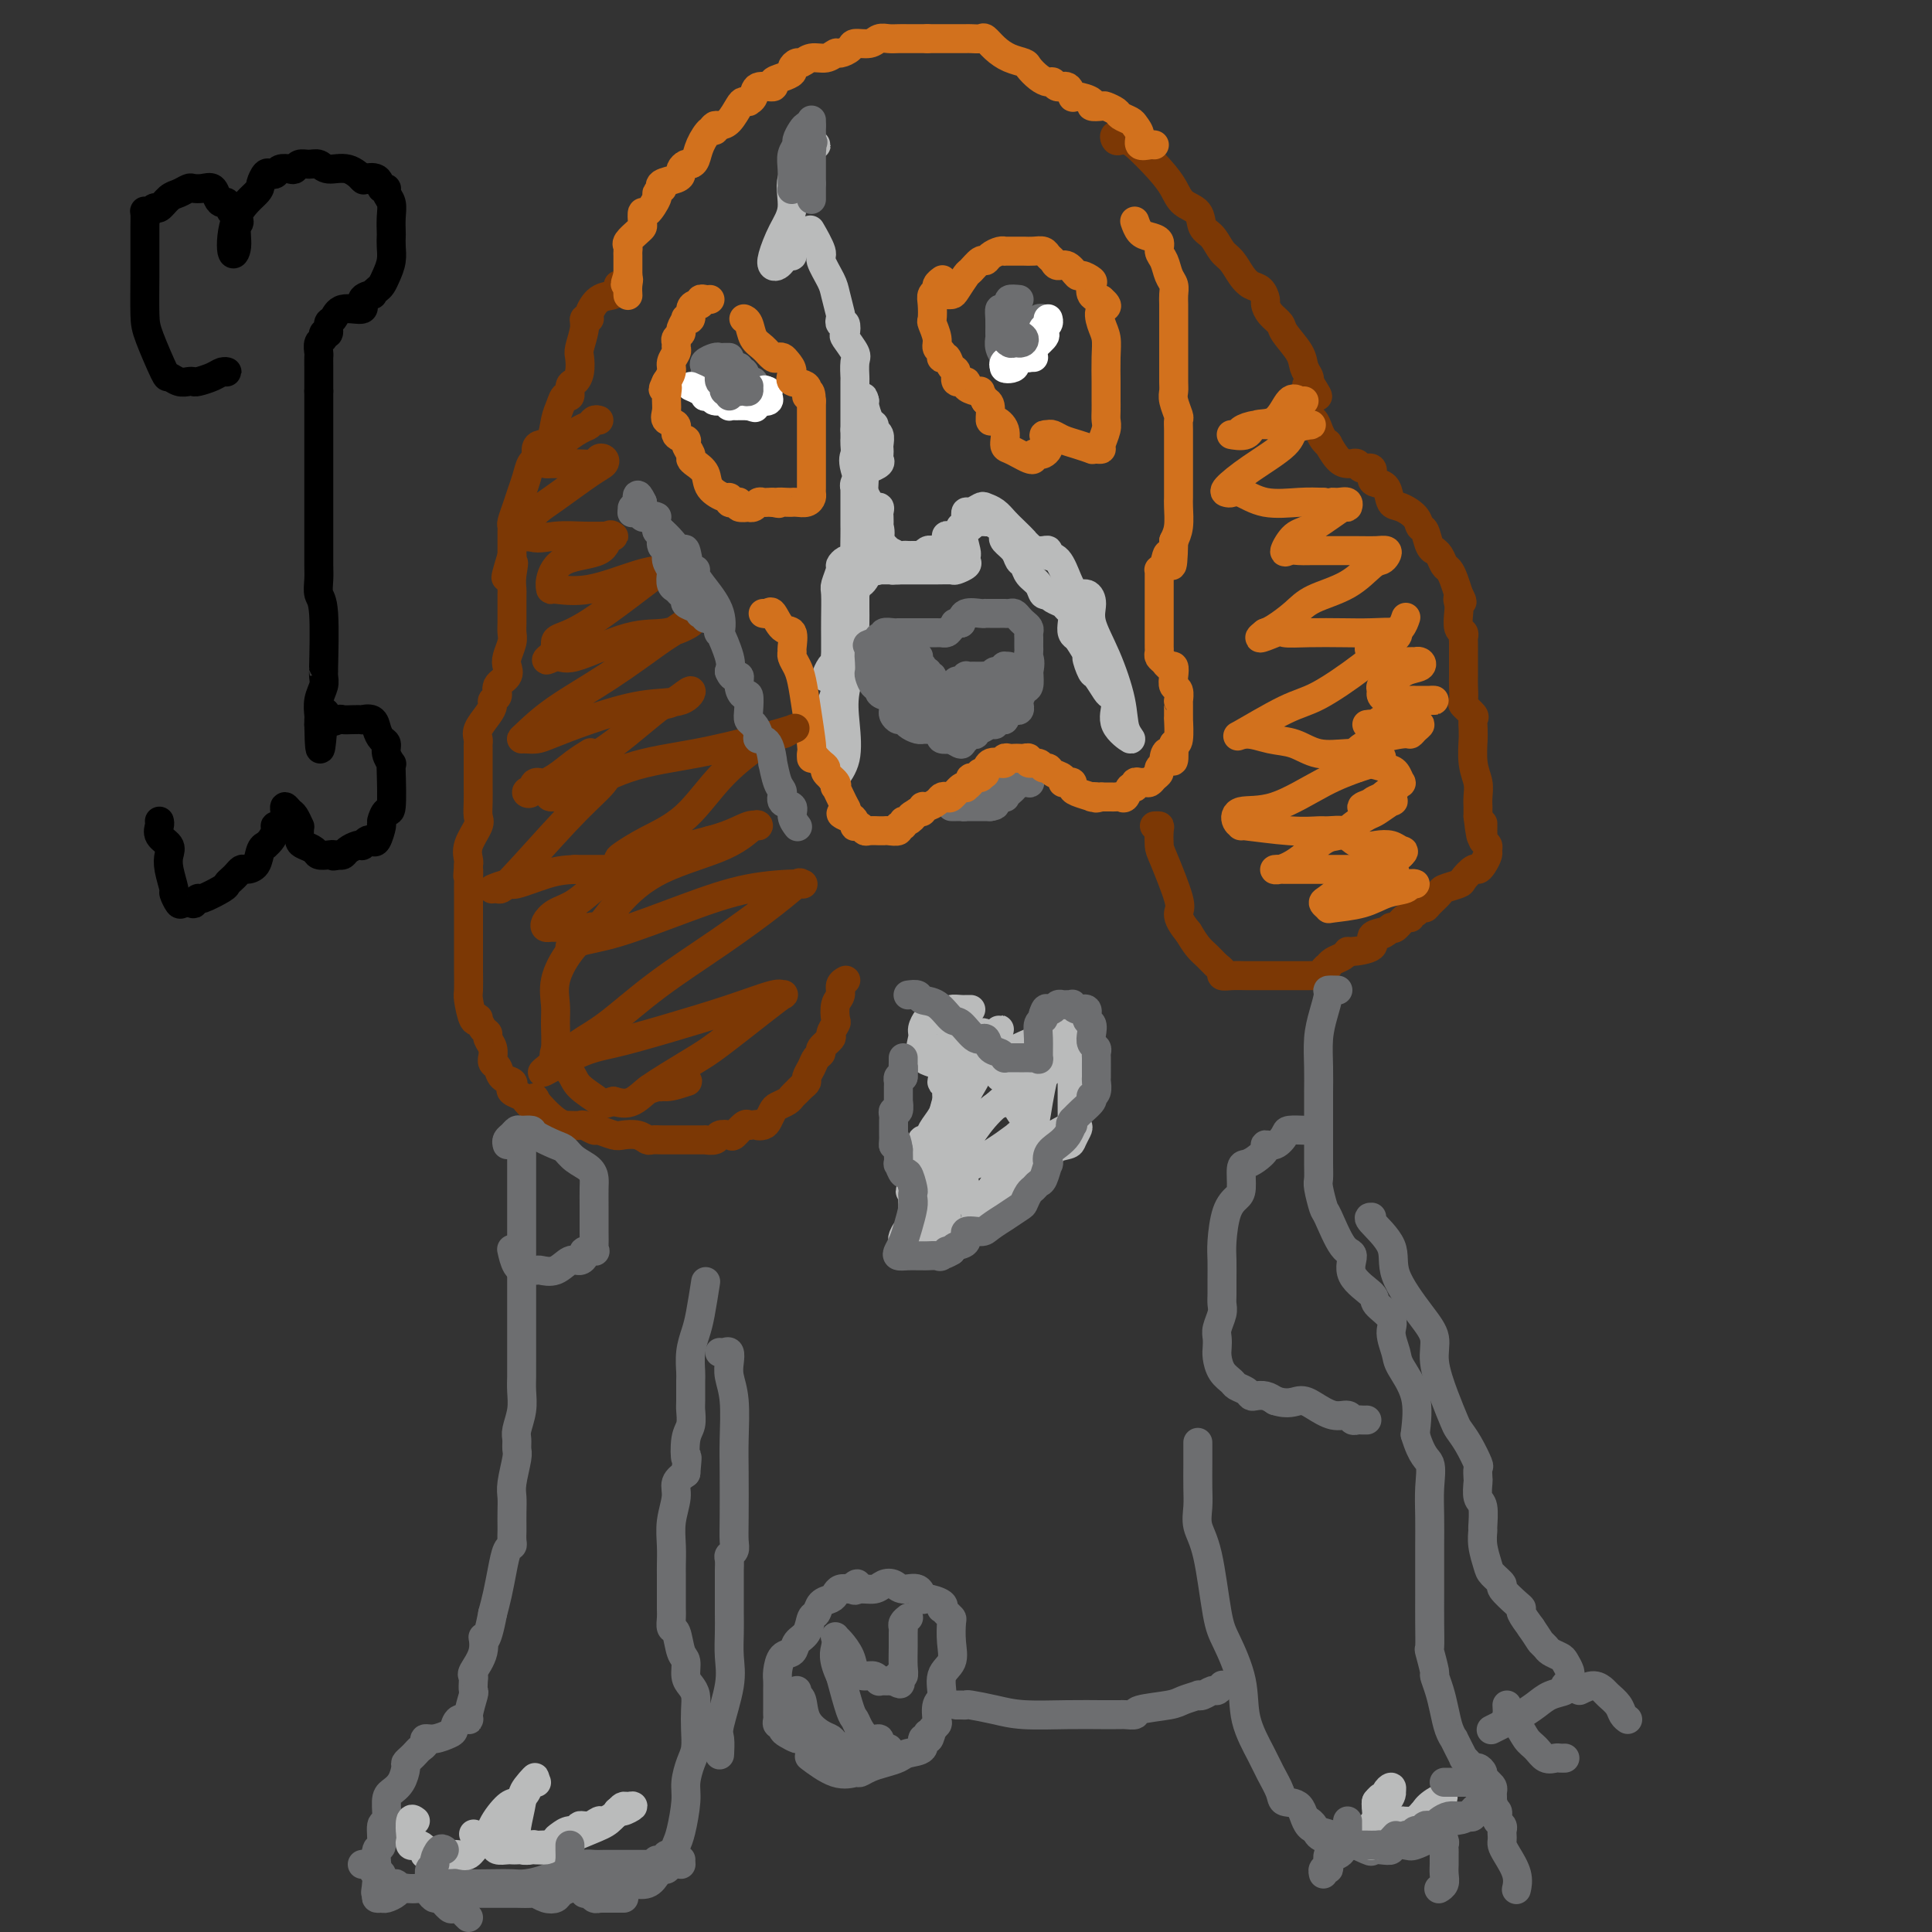<svg viewBox='0 0 400 400' version='1.1' xmlns='http://www.w3.org/2000/svg' xmlns:xlink='http://www.w3.org/1999/xlink'><rect x="0" y="0" width="400" height="400" fill="#333333" stroke="none"/><g fill='none' stroke='#7C3805' stroke-width='6' stroke-linecap='round' stroke-linejoin='round'><path d='M128,59c-0.010,0.451 -0.021,0.902 0,1c0.021,0.098 0.073,-0.155 0,0c-0.073,0.155 -0.272,0.720 -1,1c-0.728,0.280 -1.984,0.275 -3,1c-1.016,0.725 -1.793,2.180 -2,3c-0.207,0.820 0.154,1.006 0,1c-0.154,-0.006 -0.825,-0.202 -1,0c-0.175,0.202 0.147,0.804 0,2c-0.147,1.196 -0.761,2.988 -1,4c-0.239,1.012 -0.102,1.246 0,2c0.102,0.754 0.168,2.029 0,3c-0.168,0.971 -0.570,1.639 -1,2c-0.430,0.361 -0.889,0.416 -1,1c-0.111,0.584 0.126,1.698 0,2c-0.126,0.302 -0.615,-0.207 -1,0c-0.385,0.207 -0.668,1.129 -1,2c-0.332,0.871 -0.715,1.691 -1,3c-0.285,1.309 -0.472,3.109 -1,4c-0.528,0.891 -1.398,0.875 -2,1c-0.602,0.125 -0.935,0.393 -1,1c-0.065,0.607 0.137,1.555 0,2c-0.137,0.445 -0.615,0.389 -1,1c-0.385,0.611 -0.678,1.890 -1,3c-0.322,1.110 -0.675,2.051 -1,3c-0.325,0.949 -0.623,1.906 -1,3c-0.377,1.094 -0.833,2.326 -1,3c-0.167,0.674 -0.045,0.789 0,1c0.045,0.211 0.012,0.518 0,1c-0.012,0.482 -0.003,1.138 0,2c0.003,0.862 0.002,1.931 0,3'/><path d='M106,115c-2.475,8.113 -0.663,3.395 0,2c0.663,-1.395 0.178,0.532 0,2c-0.178,1.468 -0.048,2.476 0,3c0.048,0.524 0.012,0.563 0,1c-0.012,0.437 -0.002,1.271 0,2c0.002,0.729 -0.003,1.354 0,2c0.003,0.646 0.014,1.314 0,2c-0.014,0.686 -0.054,1.391 0,2c0.054,0.609 0.203,1.121 0,2c-0.203,0.879 -0.757,2.123 -1,3c-0.243,0.877 -0.174,1.387 0,2c0.174,0.613 0.454,1.330 0,2c-0.454,0.670 -1.640,1.295 -2,2c-0.360,0.705 0.106,1.491 0,2c-0.106,0.509 -0.785,0.742 -1,1c-0.215,0.258 0.033,0.542 0,1c-0.033,0.458 -0.349,1.091 -1,2c-0.651,0.909 -1.639,2.093 -2,3c-0.361,0.907 -0.097,1.535 0,2c0.097,0.465 0.026,0.766 0,1c-0.026,0.234 -0.007,0.400 0,1c0.007,0.600 0.002,1.633 0,2c-0.002,0.367 -0.001,0.066 0,1c0.001,0.934 0.002,3.102 0,4c-0.002,0.898 -0.008,0.526 0,1c0.008,0.474 0.030,1.794 0,3c-0.030,1.206 -0.113,2.298 0,3c0.113,0.702 0.422,1.013 0,2c-0.422,0.987 -1.575,2.650 -2,4c-0.425,1.350 -0.121,2.386 0,3c0.121,0.614 0.061,0.807 0,1'/><path d='M97,179c-0.309,4.395 -0.083,1.384 0,1c0.083,-0.384 0.022,1.861 0,3c-0.022,1.139 -0.006,1.174 0,2c0.006,0.826 0.002,2.445 0,4c-0.002,1.555 -0.000,3.046 0,4c0.000,0.954 0.000,1.370 0,2c-0.000,0.630 0.000,1.475 0,2c-0.000,0.525 -0.001,0.729 0,1c0.001,0.271 0.003,0.609 0,1c-0.003,0.391 -0.011,0.833 0,2c0.011,1.167 0.041,3.057 0,4c-0.041,0.943 -0.152,0.939 0,2c0.152,1.061 0.567,3.188 1,4c0.433,0.812 0.886,0.311 1,0c0.114,-0.311 -0.109,-0.432 0,0c0.109,0.432 0.551,1.416 1,2c0.449,0.584 0.905,0.769 1,1c0.095,0.231 -0.172,0.510 0,1c0.172,0.490 0.781,1.191 1,2c0.219,0.809 0.046,1.726 0,2c-0.046,0.274 0.033,-0.095 0,0c-0.033,0.095 -0.180,0.655 0,1c0.180,0.345 0.688,0.474 1,1c0.312,0.526 0.430,1.450 1,2c0.570,0.550 1.592,0.725 2,1c0.408,0.275 0.202,0.651 0,1c-0.202,0.349 -0.401,0.671 0,1c0.401,0.329 1.400,0.665 2,1c0.600,0.335 0.800,0.667 1,1'/><path d='M109,228c2.209,2.691 2.231,0.917 2,0c-0.231,-0.917 -0.715,-0.979 0,0c0.715,0.979 2.630,2.998 4,4c1.370,1.002 2.197,0.985 3,1c0.803,0.015 1.584,0.060 2,0c0.416,-0.060 0.466,-0.226 1,0c0.534,0.226 1.550,0.844 2,1c0.450,0.156 0.334,-0.151 1,0c0.666,0.151 2.114,0.758 3,1c0.886,0.242 1.211,0.117 2,0c0.789,-0.117 2.042,-0.228 3,0c0.958,0.228 1.622,0.793 2,1c0.378,0.207 0.472,0.055 1,0c0.528,-0.055 1.492,-0.015 2,0c0.508,0.015 0.561,0.004 1,0c0.439,-0.004 1.265,-0.001 2,0c0.735,0.001 1.381,0.001 2,0c0.619,-0.001 1.211,-0.004 2,0c0.789,0.004 1.773,0.015 2,0c0.227,-0.015 -0.305,-0.054 0,0c0.305,0.054 1.447,0.203 2,0c0.553,-0.203 0.515,-0.759 1,-1c0.485,-0.241 1.491,-0.168 2,0c0.509,0.168 0.522,0.430 1,0c0.478,-0.430 1.422,-1.551 2,-2c0.578,-0.449 0.789,-0.224 1,0'/><path d='M155,233c3.499,-0.473 2.246,-0.154 2,0c-0.246,0.154 0.515,0.143 1,0c0.485,-0.143 0.693,-0.420 1,-1c0.307,-0.580 0.712,-1.465 1,-2c0.288,-0.535 0.458,-0.721 1,-1c0.542,-0.279 1.456,-0.652 2,-1c0.544,-0.348 0.719,-0.670 1,-1c0.281,-0.330 0.667,-0.669 1,-1c0.333,-0.331 0.614,-0.656 1,-1c0.386,-0.344 0.878,-0.708 1,-1c0.122,-0.292 -0.127,-0.511 0,-1c0.127,-0.489 0.630,-1.248 1,-2c0.370,-0.752 0.606,-1.496 1,-2c0.394,-0.504 0.946,-0.769 1,-1c0.054,-0.231 -0.392,-0.427 0,-1c0.392,-0.573 1.621,-1.522 2,-2c0.379,-0.478 -0.090,-0.484 0,-1c0.090,-0.516 0.741,-1.542 1,-2c0.259,-0.458 0.126,-0.347 0,-1c-0.126,-0.653 -0.244,-2.070 0,-3c0.244,-0.930 0.849,-1.373 1,-2c0.151,-0.627 -0.152,-1.438 0,-2c0.152,-0.562 0.758,-0.875 1,-1c0.242,-0.125 0.121,-0.063 0,0'/><path d='M232,29c-0.369,0.144 -0.738,0.289 -1,0c-0.262,-0.289 -0.418,-1.011 0,-1c0.418,0.011 1.409,0.755 2,1c0.591,0.245 0.782,-0.010 2,1c1.218,1.010 3.463,3.286 5,5c1.537,1.714 2.365,2.867 3,4c0.635,1.133 1.076,2.247 2,3c0.924,0.753 2.330,1.145 3,2c0.670,0.855 0.602,2.172 1,3c0.398,0.828 1.261,1.167 2,2c0.739,0.833 1.353,2.158 2,3c0.647,0.842 1.326,1.199 2,2c0.674,0.801 1.343,2.045 2,3c0.657,0.955 1.302,1.621 2,2c0.698,0.379 1.448,0.472 2,1c0.552,0.528 0.905,1.491 1,2c0.095,0.509 -0.069,0.566 0,1c0.069,0.434 0.371,1.246 1,2c0.629,0.754 1.584,1.448 2,2c0.416,0.552 0.294,0.960 1,2c0.706,1.040 2.241,2.712 3,4c0.759,1.288 0.743,2.193 1,3c0.257,0.807 0.788,1.516 1,2c0.212,0.484 0.106,0.742 0,1'/><path d='M271,79c3.555,5.582 0.941,2.037 0,1c-0.941,-1.037 -0.211,0.432 0,2c0.211,1.568 -0.097,3.234 0,4c0.097,0.766 0.599,0.633 1,1c0.401,0.367 0.702,1.233 1,2c0.298,0.767 0.594,1.435 1,2c0.406,0.565 0.922,1.027 1,1c0.078,-0.027 -0.281,-0.543 0,0c0.281,0.543 1.203,2.144 2,3c0.797,0.856 1.469,0.966 2,1c0.531,0.034 0.920,-0.007 1,0c0.080,0.007 -0.151,0.061 0,0c0.151,-0.061 0.683,-0.237 1,0c0.317,0.237 0.417,0.888 1,1c0.583,0.112 1.647,-0.313 2,0c0.353,0.313 -0.006,1.364 0,2c0.006,0.636 0.376,0.855 1,1c0.624,0.145 1.501,0.214 2,1c0.499,0.786 0.620,2.289 1,3c0.380,0.711 1.019,0.632 2,1c0.981,0.368 2.305,1.185 3,2c0.695,0.815 0.760,1.629 1,2c0.240,0.371 0.656,0.297 1,1c0.344,0.703 0.617,2.181 1,3c0.383,0.819 0.876,0.978 1,1c0.124,0.022 -0.122,-0.094 0,0c0.122,0.094 0.610,0.398 1,1c0.390,0.602 0.682,1.502 1,2c0.318,0.498 0.663,0.596 1,1c0.337,0.404 0.668,1.116 1,2c0.332,0.884 0.666,1.942 1,3'/><path d='M302,123c1.393,2.661 0.377,1.315 0,1c-0.377,-0.315 -0.115,0.402 0,1c0.115,0.598 0.083,1.076 0,2c-0.083,0.924 -0.219,2.293 0,3c0.219,0.707 0.791,0.753 1,1c0.209,0.247 0.056,0.695 0,1c-0.056,0.305 -0.015,0.467 0,1c0.015,0.533 0.004,1.438 0,2c-0.004,0.562 -0.001,0.782 0,1c0.001,0.218 0.001,0.433 0,1c-0.001,0.567 -0.002,1.485 0,2c0.002,0.515 0.008,0.628 0,1c-0.008,0.372 -0.030,1.002 0,2c0.030,0.998 0.113,2.365 0,3c-0.113,0.635 -0.423,0.538 0,1c0.423,0.462 1.578,1.482 2,2c0.422,0.518 0.112,0.532 0,1c-0.112,0.468 -0.026,1.388 0,2c0.026,0.612 -0.007,0.916 0,1c0.007,0.084 0.054,-0.050 0,1c-0.054,1.050 -0.211,3.286 0,5c0.211,1.714 0.789,2.907 1,4c0.211,1.093 0.057,2.086 0,3c-0.057,0.914 -0.015,1.750 0,2c0.015,0.250 0.004,-0.087 0,0c-0.004,0.087 -0.001,0.596 0,1c0.001,0.404 0.001,0.702 0,1'/><path d='M306,169c0.846,7.521 0.963,3.325 1,2c0.037,-1.325 -0.004,0.223 0,1c0.004,0.777 0.054,0.785 0,1c-0.054,0.215 -0.214,0.638 0,1c0.214,0.362 0.800,0.661 1,1c0.200,0.339 0.013,0.716 0,1c-0.013,0.284 0.147,0.475 0,1c-0.147,0.525 -0.601,1.383 -1,2c-0.399,0.617 -0.745,0.992 -1,1c-0.255,0.008 -0.420,-0.350 -1,0c-0.580,0.350 -1.574,1.407 -2,2c-0.426,0.593 -0.285,0.723 -1,1c-0.715,0.277 -2.286,0.700 -3,1c-0.714,0.300 -0.572,0.477 -1,1c-0.428,0.523 -1.425,1.393 -2,2c-0.575,0.607 -0.728,0.952 -1,1c-0.272,0.048 -0.663,-0.199 -1,0c-0.337,0.199 -0.619,0.845 -1,1c-0.381,0.155 -0.862,-0.182 -1,0c-0.138,0.182 0.066,0.884 0,1c-0.066,0.116 -0.402,-0.353 -1,0c-0.598,0.353 -1.456,1.530 -2,2c-0.544,0.470 -0.772,0.235 -1,0'/><path d='M288,192c-3.142,2.246 -1.497,1.362 -1,1c0.497,-0.362 -0.153,-0.203 -1,0c-0.847,0.203 -1.889,0.450 -2,1c-0.111,0.550 0.710,1.404 0,2c-0.710,0.596 -2.951,0.934 -4,1c-1.049,0.066 -0.907,-0.141 -1,0c-0.093,0.141 -0.422,0.629 -1,1c-0.578,0.371 -1.407,0.625 -2,1c-0.593,0.375 -0.950,0.871 -1,1c-0.050,0.129 0.209,-0.109 0,0c-0.209,0.109 -0.885,0.565 -1,1c-0.115,0.435 0.330,0.849 0,1c-0.330,0.151 -1.436,0.041 -2,0c-0.564,-0.041 -0.588,-0.011 -1,0c-0.412,0.011 -1.212,0.003 -2,0c-0.788,-0.003 -1.562,-0.001 -2,0c-0.438,0.001 -0.539,0.000 -1,0c-0.461,-0.000 -1.282,-0.000 -2,0c-0.718,0.000 -1.335,0.001 -2,0c-0.665,-0.001 -1.379,-0.003 -2,0c-0.621,0.003 -1.149,0.013 -2,0c-0.851,-0.013 -2.024,-0.048 -3,0c-0.976,0.048 -1.756,0.179 -2,0c-0.244,-0.179 0.048,-0.670 0,-1c-0.048,-0.330 -0.436,-0.501 -1,-1c-0.564,-0.499 -1.306,-1.327 -2,-2c-0.694,-0.673 -1.341,-1.192 -2,-2c-0.659,-0.808 -1.329,-1.904 -2,-3'/><path d='M246,193c-1.890,-2.236 -2.114,-3.328 -2,-4c0.114,-0.672 0.568,-0.926 0,-3c-0.568,-2.074 -2.156,-5.967 -3,-8c-0.844,-2.033 -0.944,-2.205 -1,-3c-0.056,-0.795 -0.066,-2.213 0,-3c0.066,-0.787 0.210,-0.943 0,-1c-0.210,-0.057 -0.774,-0.016 -1,0c-0.226,0.016 -0.113,0.008 0,0'/></g>
<g fill='none' stroke='#6D6E70' stroke-width='6' stroke-linecap='round' stroke-linejoin='round'><path d='M108,236c-0.000,0.484 -0.000,0.968 0,1c0.000,0.032 0.000,-0.388 0,0c-0.000,0.388 -0.000,1.585 0,5c0.000,3.415 0.000,9.048 0,13c-0.000,3.952 -0.000,6.224 0,8c0.000,1.776 0.000,3.056 0,5c-0.000,1.944 -0.000,4.554 0,6c0.000,1.446 0.001,1.730 0,3c-0.001,1.270 -0.004,3.527 0,5c0.004,1.473 0.015,2.162 0,3c-0.015,0.838 -0.057,1.825 0,3c0.057,1.175 0.212,2.539 0,4c-0.212,1.461 -0.793,3.021 -1,4c-0.207,0.979 -0.041,1.378 0,2c0.041,0.622 -0.041,1.467 0,2c0.041,0.533 0.207,0.752 0,2c-0.207,1.248 -0.788,3.524 -1,5c-0.212,1.476 -0.057,2.153 0,3c0.057,0.847 0.016,1.862 0,3c-0.016,1.138 -0.007,2.397 0,3c0.007,0.603 0.013,0.551 0,1c-0.013,0.449 -0.045,1.400 0,2c0.045,0.600 0.167,0.849 0,1c-0.167,0.151 -0.622,0.206 -1,1c-0.378,0.794 -0.679,2.329 -1,4c-0.321,1.671 -0.663,3.477 -1,5c-0.337,1.523 -0.668,2.761 -1,4'/><path d='M102,334c-1.414,7.509 -1.948,5.282 -2,5c-0.052,-0.282 0.378,1.382 0,3c-0.378,1.618 -1.564,3.190 -2,4c-0.436,0.810 -0.121,0.858 0,1c0.121,0.142 0.048,0.378 0,1c-0.048,0.622 -0.072,1.629 0,2c0.072,0.371 0.240,0.106 0,1c-0.240,0.894 -0.889,2.946 -1,4c-0.111,1.054 0.315,1.109 0,1c-0.315,-0.109 -1.370,-0.384 -2,0c-0.630,0.384 -0.833,1.426 -1,2c-0.167,0.574 -0.296,0.678 -1,1c-0.704,0.322 -1.981,0.860 -3,1c-1.019,0.140 -1.778,-0.117 -2,0c-0.222,0.117 0.094,0.609 0,1c-0.094,0.391 -0.599,0.680 -1,1c-0.401,0.320 -0.698,0.670 -1,1c-0.302,0.330 -0.609,0.641 -1,1c-0.391,0.359 -0.865,0.765 -1,1c-0.135,0.235 0.070,0.299 0,1c-0.070,0.701 -0.415,2.040 -1,3c-0.585,0.960 -1.410,1.540 -2,2c-0.590,0.460 -0.947,0.800 -1,2c-0.053,1.200 0.196,3.262 0,4c-0.196,0.738 -0.837,0.154 -1,1c-0.163,0.846 0.153,3.122 0,4c-0.153,0.878 -0.773,0.357 -1,1c-0.227,0.643 -0.061,2.451 0,3c0.061,0.549 0.016,-0.160 0,0c-0.016,0.160 -0.005,1.189 0,2c0.005,0.811 0.002,1.406 0,2'/><path d='M78,390c-0.468,3.122 -0.138,1.426 0,1c0.138,-0.426 0.082,0.419 0,1c-0.082,0.581 -0.192,0.898 0,1c0.192,0.102 0.684,-0.011 1,0c0.316,0.011 0.454,0.146 1,0c0.546,-0.146 1.500,-0.574 2,-1c0.500,-0.426 0.546,-0.850 1,-1c0.454,-0.150 1.315,-0.026 2,0c0.685,0.026 1.194,-0.046 2,0c0.806,0.046 1.910,0.208 3,0c1.090,-0.208 2.167,-0.787 3,-1c0.833,-0.213 1.424,-0.060 3,0c1.576,0.060 4.139,0.026 6,0c1.861,-0.026 3.022,-0.045 4,0c0.978,0.045 1.774,0.153 3,0c1.226,-0.153 2.880,-0.567 4,-1c1.120,-0.433 1.704,-0.887 2,-1c0.296,-0.113 0.304,0.113 1,0c0.696,-0.113 2.078,-0.566 3,-1c0.922,-0.434 1.382,-0.848 2,-1c0.618,-0.152 1.394,-0.041 2,0c0.606,0.041 1.044,0.011 2,0c0.956,-0.011 2.432,-0.003 4,0c1.568,0.003 3.230,0.001 4,0c0.770,-0.001 0.649,-0.000 1,0c0.351,0.000 1.176,0.000 2,0'/><path d='M136,386c9.212,-1.327 3.242,-1.146 1,-1c-2.242,0.146 -0.756,0.257 0,0c0.756,-0.257 0.781,-0.883 1,-1c0.219,-0.117 0.632,0.276 1,0c0.368,-0.276 0.690,-1.222 1,-2c0.310,-0.778 0.609,-1.390 1,-3c0.391,-1.610 0.875,-4.219 1,-6c0.125,-1.781 -0.110,-2.735 0,-4c0.110,-1.265 0.566,-2.842 1,-4c0.434,-1.158 0.846,-1.896 1,-3c0.154,-1.104 0.051,-2.574 0,-4c-0.051,-1.426 -0.051,-2.809 0,-4c0.051,-1.191 0.154,-2.189 0,-3c-0.154,-0.811 -0.566,-1.433 -1,-2c-0.434,-0.567 -0.891,-1.078 -1,-2c-0.109,-0.922 0.128,-2.253 0,-3c-0.128,-0.747 -0.623,-0.908 -1,-2c-0.377,-1.092 -0.637,-3.114 -1,-4c-0.363,-0.886 -0.829,-0.636 -1,-1c-0.171,-0.364 -0.046,-1.342 0,-2c0.046,-0.658 0.013,-0.997 0,-2c-0.013,-1.003 -0.004,-2.672 0,-4c0.004,-1.328 0.005,-2.316 0,-3c-0.005,-0.684 -0.017,-1.065 0,-2c0.017,-0.935 0.063,-2.425 0,-4c-0.063,-1.575 -0.233,-3.237 0,-5c0.233,-1.763 0.870,-3.629 1,-5c0.130,-1.371 -0.249,-2.249 0,-3c0.249,-0.751 1.124,-1.376 2,-2'/><path d='M142,305c0.480,-5.115 0.181,-2.901 0,-3c-0.181,-0.099 -0.245,-2.510 0,-4c0.245,-1.490 0.798,-2.060 1,-3c0.202,-0.940 0.053,-2.249 0,-3c-0.053,-0.751 -0.011,-0.942 0,-2c0.011,-1.058 -0.008,-2.982 0,-4c0.008,-1.018 0.044,-1.128 0,-2c-0.044,-0.872 -0.169,-2.504 0,-4c0.169,-1.496 0.633,-2.855 1,-4c0.367,-1.145 0.637,-2.078 1,-4c0.363,-1.922 0.818,-4.835 1,-6c0.182,-1.165 0.091,-0.583 0,0'/><path d='M277,205c-0.868,-0.022 -1.735,-0.044 -2,0c-0.265,0.044 0.073,0.155 0,1c-0.073,0.845 -0.555,2.426 -1,4c-0.445,1.574 -0.851,3.141 -1,5c-0.149,1.859 -0.040,4.009 0,6c0.040,1.991 0.011,3.822 0,5c-0.011,1.178 -0.003,1.703 0,3c0.003,1.297 0.001,3.365 0,4c-0.001,0.635 0.000,-0.163 0,0c-0.000,0.163 -0.001,1.287 0,2c0.001,0.713 0.004,1.015 0,2c-0.004,0.985 -0.014,2.654 0,4c0.014,1.346 0.051,2.368 0,3c-0.051,0.632 -0.191,0.874 0,2c0.191,1.126 0.713,3.136 1,4c0.287,0.864 0.341,0.581 1,2c0.659,1.419 1.925,4.539 3,6c1.075,1.461 1.960,1.262 2,2c0.040,0.738 -0.765,2.412 0,4c0.765,1.588 3.098,3.090 4,4c0.902,0.910 0.372,1.228 1,2c0.628,0.772 2.414,1.999 3,3c0.586,1.001 -0.028,1.777 0,3c0.028,1.223 0.698,2.895 1,4c0.302,1.105 0.235,1.644 1,3c0.765,1.356 2.361,3.530 3,6c0.639,2.470 0.319,5.235 0,8'/><path d='M293,297c1.453,4.844 2.585,4.956 3,6c0.415,1.044 0.111,3.022 0,5c-0.111,1.978 -0.030,3.955 0,6c0.030,2.045 0.008,4.157 0,6c-0.008,1.843 -0.003,3.418 0,5c0.003,1.582 0.005,3.171 0,5c-0.005,1.829 -0.016,3.900 0,6c0.016,2.100 0.060,4.231 0,5c-0.060,0.769 -0.223,0.175 0,1c0.223,0.825 0.833,3.067 1,4c0.167,0.933 -0.109,0.555 0,1c0.109,0.445 0.603,1.711 1,3c0.397,1.289 0.698,2.599 1,4c0.302,1.401 0.607,2.891 1,4c0.393,1.109 0.875,1.838 1,2c0.125,0.162 -0.107,-0.241 0,0c0.107,0.241 0.554,1.126 1,2c0.446,0.874 0.893,1.736 1,2c0.107,0.264 -0.125,-0.070 0,0c0.125,0.070 0.607,0.544 1,1c0.393,0.456 0.696,0.896 1,1c0.304,0.104 0.607,-0.127 1,0c0.393,0.127 0.876,0.611 1,1c0.124,0.389 -0.110,0.681 0,1c0.110,0.319 0.565,0.663 1,1c0.435,0.337 0.848,0.668 1,1c0.152,0.332 0.041,0.666 0,1c-0.041,0.334 -0.012,0.667 0,1c0.012,0.333 0.006,0.667 0,1'/><path d='M309,373c1.544,4.296 -0.595,1.535 -2,1c-1.405,-0.535 -2.075,1.157 -3,2c-0.925,0.843 -2.105,0.839 -3,1c-0.895,0.161 -1.505,0.487 -2,1c-0.495,0.513 -0.873,1.213 -2,2c-1.127,0.787 -3.001,1.661 -4,2c-0.999,0.339 -1.123,0.143 -2,0c-0.877,-0.143 -2.506,-0.232 -3,0c-0.494,0.232 0.147,0.784 0,1c-0.147,0.216 -1.083,0.096 -2,0c-0.917,-0.096 -1.816,-0.170 -2,0c-0.184,0.170 0.346,0.583 -1,0c-1.346,-0.583 -4.569,-2.160 -7,-3c-2.431,-0.840 -4.069,-0.941 -5,-2c-0.931,-1.059 -1.154,-3.074 -2,-4c-0.846,-0.926 -2.315,-0.762 -3,-1c-0.685,-0.238 -0.587,-0.878 -1,-2c-0.413,-1.122 -1.336,-2.727 -2,-4c-0.664,-1.273 -1.070,-2.216 -2,-4c-0.930,-1.784 -2.384,-4.409 -3,-7c-0.616,-2.591 -0.393,-5.147 -1,-8c-0.607,-2.853 -2.043,-6.002 -3,-8c-0.957,-1.998 -1.433,-2.844 -2,-6c-0.567,-3.156 -1.224,-8.622 -2,-12c-0.776,-3.378 -1.672,-4.667 -2,-6c-0.328,-1.333 -0.088,-2.708 0,-4c0.088,-1.292 0.024,-2.501 0,-4c-0.024,-1.499 -0.006,-3.288 0,-5c0.006,-1.712 0.002,-3.346 0,-4c-0.002,-0.654 -0.001,-0.327 0,0'/><path d='M284,252c-0.457,-0.018 -0.913,-0.035 0,1c0.913,1.035 3.196,3.124 4,5c0.804,1.876 0.130,3.540 1,6c0.870,2.460 3.284,5.716 5,8c1.716,2.284 2.735,3.594 3,5c0.265,1.406 -0.225,2.906 0,5c0.225,2.094 1.164,4.782 2,7c0.836,2.218 1.569,3.965 2,5c0.431,1.035 0.560,1.356 1,2c0.440,0.644 1.190,1.609 2,3c0.810,1.391 1.680,3.206 2,4c0.320,0.794 0.089,0.566 0,1c-0.089,0.434 -0.038,1.528 0,2c0.038,0.472 0.063,0.320 0,1c-0.063,0.680 -0.214,2.190 0,3c0.214,0.810 0.793,0.921 1,2c0.207,1.079 0.043,3.128 0,4c-0.043,0.872 0.035,0.567 0,1c-0.035,0.433 -0.184,1.606 0,3c0.184,1.394 0.701,3.011 1,4c0.299,0.989 0.382,1.350 1,2c0.618,0.650 1.772,1.587 2,2c0.228,0.413 -0.469,0.301 0,1c0.469,0.699 2.105,2.208 3,3c0.895,0.792 1.049,0.867 1,1c-0.049,0.133 -0.300,0.324 0,1c0.300,0.676 1.150,1.838 2,3'/><path d='M317,337c1.793,2.642 1.776,2.748 2,3c0.224,0.252 0.691,0.649 1,1c0.309,0.351 0.461,0.657 1,1c0.539,0.343 1.466,0.722 2,1c0.534,0.278 0.675,0.456 1,1c0.325,0.544 0.836,1.455 1,2c0.164,0.545 -0.018,0.723 0,1c0.018,0.277 0.234,0.654 0,1c-0.234,0.346 -0.920,0.660 -1,1c-0.080,0.340 0.446,0.707 0,1c-0.446,0.293 -1.865,0.513 -3,1c-1.135,0.487 -1.987,1.240 -3,2c-1.013,0.760 -2.188,1.528 -3,2c-0.812,0.472 -1.262,0.649 -2,1c-0.738,0.351 -1.765,0.878 -2,1c-0.235,0.122 0.321,-0.159 0,0c-0.321,0.159 -1.520,0.760 -2,1c-0.480,0.240 -0.240,0.120 0,0'/><path d='M149,280c0.312,0.043 0.623,0.087 1,0c0.377,-0.087 0.819,-0.303 1,0c0.181,0.303 0.101,1.126 0,2c-0.101,0.874 -0.223,1.801 0,3c0.223,1.199 0.792,2.671 1,5c0.208,2.329 0.057,5.517 0,8c-0.057,2.483 -0.019,4.262 0,7c0.019,2.738 0.019,6.434 0,9c-0.019,2.566 -0.058,4.001 0,5c0.058,0.999 0.212,1.562 0,2c-0.212,0.438 -0.789,0.751 -1,1c-0.211,0.249 -0.057,0.433 0,1c0.057,0.567 0.015,1.518 0,2c-0.015,0.482 -0.005,0.494 0,1c0.005,0.506 0.003,1.506 0,3c-0.003,1.494 -0.008,3.482 0,5c0.008,1.518 0.030,2.565 0,4c-0.030,1.435 -0.113,3.257 0,5c0.113,1.743 0.423,3.406 0,6c-0.423,2.594 -1.577,6.118 -2,8c-0.423,1.882 -0.114,2.122 0,3c0.114,0.878 0.033,2.394 0,3c-0.033,0.606 -0.016,0.303 0,0'/><path d='M105,237c-0.087,-0.340 -0.173,-0.680 0,-1c0.173,-0.320 0.607,-0.620 1,-1c0.393,-0.380 0.746,-0.841 1,-1c0.254,-0.159 0.410,-0.016 1,0c0.590,0.016 1.613,-0.095 2,0c0.387,0.095 0.138,0.395 1,1c0.862,0.605 2.833,1.513 4,2c1.167,0.487 1.528,0.552 2,1c0.472,0.448 1.055,1.280 2,2c0.945,0.720 2.253,1.330 3,2c0.747,0.670 0.932,1.402 1,2c0.068,0.598 0.018,1.064 0,2c-0.018,0.936 -0.003,2.342 0,4c0.003,1.658 -0.007,3.568 0,5c0.007,1.432 0.031,2.386 0,3c-0.031,0.614 -0.116,0.887 0,1c0.116,0.113 0.432,0.067 0,0c-0.432,-0.067 -1.613,-0.154 -2,0c-0.387,0.154 0.019,0.549 0,1c-0.019,0.451 -0.462,0.958 -1,1c-0.538,0.042 -1.169,-0.381 -2,0c-0.831,0.381 -1.861,1.565 -3,2c-1.139,0.435 -2.386,0.119 -3,0c-0.614,-0.119 -0.596,-0.043 -1,0c-0.404,0.043 -1.232,0.053 -2,0c-0.768,-0.053 -1.476,-0.168 -2,-1c-0.524,-0.832 -0.864,-2.381 -1,-3c-0.136,-0.619 -0.068,-0.310 0,0'/><path d='M272,234c-0.395,-0.004 -0.791,-0.007 -1,0c-0.209,0.007 -0.232,0.026 -1,0c-0.768,-0.026 -2.281,-0.096 -3,0c-0.719,0.096 -0.643,0.358 -1,1c-0.357,0.642 -1.146,1.664 -2,2c-0.854,0.336 -1.774,-0.015 -2,0c-0.226,0.015 0.241,0.396 0,1c-0.241,0.604 -1.191,1.432 -2,2c-0.809,0.568 -1.477,0.876 -2,1c-0.523,0.124 -0.900,0.063 -1,1c-0.100,0.937 0.078,2.872 0,4c-0.078,1.128 -0.413,1.449 -1,2c-0.587,0.551 -1.425,1.330 -2,3c-0.575,1.670 -0.886,4.229 -1,6c-0.114,1.771 -0.029,2.752 0,4c0.029,1.248 0.004,2.761 0,4c-0.004,1.239 0.013,2.205 0,3c-0.013,0.795 -0.056,1.421 0,2c0.056,0.579 0.211,1.113 0,2c-0.211,0.887 -0.787,2.128 -1,3c-0.213,0.872 -0.064,1.375 0,2c0.064,0.625 0.044,1.372 0,2c-0.044,0.628 -0.110,1.138 0,2c0.110,0.862 0.397,2.077 1,3c0.603,0.923 1.523,1.554 2,2c0.477,0.446 0.512,0.707 1,1c0.488,0.293 1.429,0.617 2,1c0.571,0.383 0.772,0.824 1,1c0.228,0.176 0.485,0.086 1,0c0.515,-0.086 1.290,-0.167 2,0c0.710,0.167 1.355,0.584 2,1'/><path d='M264,290c2.705,0.901 3.968,0.154 5,0c1.032,-0.154 1.835,0.284 3,1c1.165,0.716 2.693,1.708 4,2c1.307,0.292 2.392,-0.118 3,0c0.608,0.118 0.737,0.764 1,1c0.263,0.236 0.658,0.063 1,0c0.342,-0.063 0.631,-0.017 1,0c0.369,0.017 0.820,0.005 1,0c0.180,-0.005 0.090,-0.002 0,0'/></g>
<g fill='none' stroke='#BABBBB' stroke-width='6' stroke-linecap='round' stroke-linejoin='round'><path d='M168,31c-0.143,-0.421 -0.287,-0.842 0,-1c0.287,-0.158 1.004,-0.051 1,0c-0.004,0.051 -0.731,0.048 -1,0c-0.269,-0.048 -0.081,-0.141 0,0c0.081,0.141 0.055,0.518 0,1c-0.055,0.482 -0.137,1.071 -1,2c-0.863,0.929 -2.505,2.200 -3,4c-0.495,1.800 0.158,4.129 0,6c-0.158,1.871 -1.125,3.283 -2,5c-0.875,1.717 -1.657,3.738 -2,5c-0.343,1.262 -0.246,1.765 0,2c0.246,0.235 0.639,0.204 1,0c0.361,-0.204 0.688,-0.579 1,-1c0.312,-0.421 0.609,-0.886 1,-1c0.391,-0.114 0.874,0.123 1,0c0.126,-0.123 -0.107,-0.607 0,-1c0.107,-0.393 0.553,-0.697 1,-1'/><path d='M165,51c1.168,-0.985 1.589,-2.446 2,-3c0.411,-0.554 0.812,-0.201 1,0c0.188,0.201 0.162,0.249 0,0c-0.162,-0.249 -0.461,-0.795 0,0c0.461,0.795 1.682,2.931 2,4c0.318,1.069 -0.268,1.070 0,2c0.268,0.930 1.391,2.789 2,4c0.609,1.211 0.703,1.772 1,3c0.297,1.228 0.798,3.121 1,4c0.202,0.879 0.105,0.744 0,1c-0.105,0.256 -0.217,0.902 0,1c0.217,0.098 0.762,-0.351 1,0c0.238,0.351 0.169,1.503 0,2c-0.169,0.497 -0.438,0.339 0,1c0.438,0.661 1.581,2.142 2,3c0.419,0.858 0.112,1.094 0,2c-0.112,0.906 -0.030,2.482 0,3c0.030,0.518 0.008,-0.020 0,1c-0.008,1.020 -0.002,3.599 0,5c0.002,1.401 0.001,1.623 0,2c-0.001,0.377 -0.000,0.909 0,1c0.000,0.091 0.000,-0.260 0,0c-0.000,0.260 -0.000,1.130 0,2'/><path d='M177,89c0.003,2.895 0.010,2.132 0,2c-0.010,-0.132 -0.037,0.366 0,1c0.037,0.634 0.140,1.403 0,2c-0.140,0.597 -0.521,1.023 0,3c0.521,1.977 1.944,5.504 3,7c1.056,1.496 1.747,0.959 2,1c0.253,0.041 0.070,0.658 0,1c-0.070,0.342 -0.027,0.407 0,1c0.027,0.593 0.036,1.712 0,2c-0.036,0.288 -0.118,-0.256 0,0c0.118,0.256 0.435,1.311 0,3c-0.435,1.689 -1.624,4.011 -2,5c-0.376,0.989 0.059,0.644 0,1c-0.059,0.356 -0.612,1.413 -1,2c-0.388,0.587 -0.612,0.704 -1,1c-0.388,0.296 -0.941,0.769 -1,1c-0.059,0.231 0.377,0.218 0,1c-0.377,0.782 -1.568,2.358 -2,3c-0.432,0.642 -0.105,0.351 0,1c0.105,0.649 -0.010,2.240 0,3c0.010,0.760 0.146,0.689 0,1c-0.146,0.311 -0.575,1.003 -1,2c-0.425,0.997 -0.845,2.300 -1,3c-0.155,0.700 -0.045,0.797 0,1c0.045,0.203 0.026,0.513 0,1c-0.026,0.487 -0.059,1.151 0,2c0.059,0.849 0.208,1.882 0,3c-0.208,1.118 -0.774,2.319 -1,3c-0.226,0.681 -0.113,0.840 0,1'/><path d='M172,147c-0.464,3.669 -0.124,2.341 0,2c0.124,-0.341 0.033,0.304 0,1c-0.033,0.696 -0.009,1.441 0,2c0.009,0.559 0.002,0.931 0,1c-0.002,0.069 -0.001,-0.164 0,0c0.001,0.164 0.000,0.727 0,1c-0.000,0.273 -0.001,0.258 0,1c0.001,0.742 0.004,2.241 0,3c-0.004,0.759 -0.015,0.778 0,1c0.015,0.222 0.054,0.647 0,1c-0.054,0.353 -0.203,0.635 0,1c0.203,0.365 0.759,0.812 1,1c0.241,0.188 0.168,0.115 0,0c-0.168,-0.115 -0.430,-0.272 0,-1c0.430,-0.728 1.551,-2.028 2,-4c0.449,-1.972 0.225,-4.618 0,-7c-0.225,-2.382 -0.453,-4.500 0,-7c0.453,-2.500 1.585,-5.382 2,-7c0.415,-1.618 0.111,-1.972 0,-3c-0.111,-1.028 -0.030,-2.729 0,-4c0.030,-1.271 0.008,-2.111 0,-3c-0.008,-0.889 -0.002,-1.825 0,-3c0.002,-1.175 0.001,-2.587 0,-4'/><path d='M177,119c0.309,-6.285 0.083,-2.996 0,-3c-0.083,-0.004 -0.022,-3.299 0,-5c0.022,-1.701 0.006,-1.807 0,-2c-0.006,-0.193 -0.002,-0.472 0,-1c0.002,-0.528 0.001,-1.304 0,-2c-0.001,-0.696 -0.001,-1.313 0,-2c0.001,-0.687 0.004,-1.445 0,-2c-0.004,-0.555 -0.016,-0.909 0,-1c0.016,-0.091 0.060,0.081 0,0c-0.060,-0.081 -0.225,-0.413 0,-1c0.225,-0.587 0.838,-1.428 1,-2c0.162,-0.572 -0.128,-0.874 0,-1c0.128,-0.126 0.675,-0.075 1,0c0.325,0.075 0.427,0.175 1,0c0.573,-0.175 1.617,-0.623 2,-1c0.383,-0.377 0.104,-0.682 0,-1c-0.104,-0.318 -0.032,-0.648 0,-1c0.032,-0.352 0.023,-0.725 0,-1c-0.023,-0.275 -0.062,-0.453 0,-1c0.062,-0.547 0.223,-1.463 0,-2c-0.223,-0.537 -0.830,-0.694 -1,-1c-0.170,-0.306 0.099,-0.763 0,-1c-0.099,-0.237 -0.565,-0.256 -1,-1c-0.435,-0.744 -0.839,-2.213 -1,-3c-0.161,-0.787 -0.081,-0.894 0,-1'/><path d='M179,83c-0.462,-1.836 -0.116,0.074 0,2c0.116,1.926 0.002,3.867 0,6c-0.002,2.133 0.106,4.458 0,7c-0.106,2.542 -0.427,5.302 0,7c0.427,1.698 1.601,2.335 2,3c0.399,0.665 0.023,1.359 0,2c-0.023,0.641 0.309,1.229 1,2c0.691,0.771 1.743,1.723 2,2c0.257,0.277 -0.282,-0.122 0,0c0.282,0.122 1.385,0.765 2,1c0.615,0.235 0.743,0.063 1,0c0.257,-0.063 0.642,-0.016 1,0c0.358,0.016 0.687,0.001 1,0c0.313,-0.001 0.609,0.014 1,0c0.391,-0.014 0.878,-0.055 1,0c0.122,0.055 -0.122,0.207 0,0c0.122,-0.207 0.610,-0.774 1,-1c0.390,-0.226 0.682,-0.112 1,0c0.318,0.112 0.663,0.223 1,0c0.337,-0.223 0.668,-0.778 1,-1c0.332,-0.222 0.666,-0.111 1,0'/><path d='M196,113c1.365,-0.774 0.279,-1.710 0,-2c-0.279,-0.290 0.250,0.066 1,0c0.750,-0.066 1.722,-0.552 2,-1c0.278,-0.448 -0.136,-0.856 0,-1c0.136,-0.144 0.823,-0.025 1,0c0.177,0.025 -0.155,-0.046 0,0c0.155,0.046 0.798,0.209 1,0c0.202,-0.209 -0.036,-0.790 0,-1c0.036,-0.210 0.347,-0.050 1,0c0.653,0.050 1.650,-0.012 2,0c0.350,0.012 0.053,0.096 0,0c-0.053,-0.096 0.136,-0.374 1,0c0.864,0.374 2.402,1.400 3,2c0.598,0.600 0.254,0.776 0,1c-0.254,0.224 -0.420,0.497 0,1c0.420,0.503 1.426,1.237 2,2c0.574,0.763 0.717,1.557 1,2c0.283,0.443 0.707,0.536 1,1c0.293,0.464 0.456,1.301 1,2c0.544,0.699 1.468,1.262 2,2c0.532,0.738 0.671,1.651 1,2c0.329,0.349 0.847,0.135 1,0c0.153,-0.135 -0.060,-0.192 0,0c0.060,0.192 0.395,0.631 1,1c0.605,0.369 1.482,0.666 2,1c0.518,0.334 0.677,0.706 1,1c0.323,0.294 0.808,0.512 1,1c0.192,0.488 0.090,1.247 0,2c-0.090,0.753 -0.169,1.501 0,2c0.169,0.499 0.584,0.750 1,1'/><path d='M223,132c2.721,4.131 2.024,3.460 2,4c-0.024,0.540 0.625,2.293 1,3c0.375,0.707 0.475,0.369 1,1c0.525,0.631 1.473,2.230 2,3c0.527,0.770 0.631,0.711 1,1c0.369,0.289 1.001,0.928 1,2c-0.001,1.072 -0.635,2.579 0,4c0.635,1.421 2.541,2.758 3,3c0.459,0.242 -0.528,-0.610 -1,-2c-0.472,-1.390 -0.430,-3.319 -1,-6c-0.570,-2.681 -1.753,-6.115 -3,-9c-1.247,-2.885 -2.559,-5.222 -3,-7c-0.441,-1.778 -0.013,-2.997 0,-4c0.013,-1.003 -0.391,-1.789 -1,-2c-0.609,-0.211 -1.422,0.153 -2,0c-0.578,-0.153 -0.919,-0.825 -1,-1c-0.081,-0.175 0.098,0.145 0,0c-0.098,-0.145 -0.473,-0.757 -1,-2c-0.527,-1.243 -1.205,-3.118 -2,-4c-0.795,-0.882 -1.708,-0.773 -2,-1c-0.292,-0.227 0.037,-0.792 0,-1c-0.037,-0.208 -0.439,-0.059 -1,0c-0.561,0.059 -1.280,0.030 -2,0'/><path d='M214,114c-2.214,-2.058 -1.749,-1.704 -2,-2c-0.251,-0.296 -1.218,-1.243 -2,-2c-0.782,-0.757 -1.379,-1.323 -2,-2c-0.621,-0.677 -1.266,-1.464 -2,-2c-0.734,-0.536 -1.556,-0.820 -2,-1c-0.444,-0.180 -0.510,-0.256 -1,0c-0.490,0.256 -1.403,0.843 -2,1c-0.597,0.157 -0.879,-0.116 -1,0c-0.121,0.116 -0.081,0.620 0,1c0.081,0.380 0.204,0.637 0,1c-0.204,0.363 -0.735,0.832 -1,1c-0.265,0.168 -0.265,0.034 0,1c0.265,0.966 0.796,3.033 1,4c0.204,0.967 0.081,0.833 0,1c-0.081,0.167 -0.120,0.633 0,1c0.120,0.367 0.398,0.634 0,1c-0.398,0.366 -1.471,0.830 -2,1c-0.529,0.170 -0.513,0.046 -1,0c-0.487,-0.046 -1.477,-0.012 -3,0c-1.523,0.012 -3.578,0.004 -5,0c-1.422,-0.004 -2.211,-0.002 -3,0'/><path d='M186,118c-2.204,0.152 -0.713,0.033 -1,0c-0.287,-0.033 -2.353,0.019 -3,0c-0.647,-0.019 0.125,-0.110 0,0c-0.125,0.110 -1.146,0.421 -2,0c-0.854,-0.421 -1.539,-1.573 -2,-2c-0.461,-0.427 -0.697,-0.127 -1,0c-0.303,0.127 -0.673,0.083 -1,0c-0.327,-0.083 -0.609,-0.205 -1,0c-0.391,0.205 -0.889,0.736 -1,1c-0.111,0.264 0.166,0.261 0,1c-0.166,0.739 -0.777,2.219 -1,3c-0.223,0.781 -0.060,0.864 0,2c0.060,1.136 0.017,3.327 0,5c-0.017,1.673 -0.007,2.828 0,4c0.007,1.172 0.012,2.360 0,3c-0.012,0.640 -0.042,0.732 0,1c0.042,0.268 0.156,0.711 0,1c-0.156,0.289 -0.580,0.424 -1,1c-0.420,0.576 -0.834,1.593 -1,2c-0.166,0.407 -0.083,0.203 0,0'/></g>
<g fill='none' stroke='#6D6E70' stroke-width='6' stroke-linecap='round' stroke-linejoin='round'><path d='M200,153c-0.082,-0.414 -0.163,-0.828 0,-1c0.163,-0.172 0.572,-0.103 1,0c0.428,0.103 0.875,0.239 1,0c0.125,-0.239 -0.072,-0.852 0,-1c0.072,-0.148 0.414,0.170 1,0c0.586,-0.170 1.415,-0.830 2,-1c0.585,-0.170 0.927,0.148 1,0c0.073,-0.148 -0.121,-0.761 0,-1c0.121,-0.239 0.557,-0.103 1,0c0.443,0.103 0.893,0.172 1,0c0.107,-0.172 -0.129,-0.585 0,-1c0.129,-0.415 0.622,-0.831 1,-1c0.378,-0.169 0.640,-0.091 1,0c0.360,0.091 0.818,0.195 1,0c0.182,-0.195 0.087,-0.688 0,-1c-0.087,-0.312 -0.168,-0.445 0,-1c0.168,-0.555 0.584,-1.534 1,-2c0.416,-0.466 0.833,-0.419 1,-1c0.167,-0.581 0.083,-1.791 0,-3'/><path d='M213,139c0.464,-1.869 0.124,-2.542 0,-3c-0.124,-0.458 -0.034,-0.700 0,-1c0.034,-0.300 0.010,-0.658 0,-1c-0.010,-0.342 -0.006,-0.669 0,-1c0.006,-0.331 0.013,-0.666 0,-1c-0.013,-0.334 -0.045,-0.668 0,-1c0.045,-0.332 0.167,-0.663 0,-1c-0.167,-0.337 -0.623,-0.679 -1,-1c-0.377,-0.321 -0.675,-0.622 -1,-1c-0.325,-0.378 -0.678,-0.833 -1,-1c-0.322,-0.167 -0.615,-0.045 -1,0c-0.385,0.045 -0.864,0.012 -1,0c-0.136,-0.012 0.069,-0.003 0,0c-0.069,0.003 -0.412,0.001 -1,0c-0.588,-0.001 -1.422,-0.002 -2,0c-0.578,0.002 -0.901,0.006 -1,0c-0.099,-0.006 0.025,-0.022 0,0c-0.025,0.022 -0.199,0.083 -1,0c-0.801,-0.083 -2.229,-0.309 -3,0c-0.771,0.309 -0.886,1.155 -1,2'/><path d='M199,129c-2.034,0.110 -1.119,-0.114 -1,0c0.119,0.114 -0.560,0.566 -1,1c-0.440,0.434 -0.643,0.848 -1,1c-0.357,0.152 -0.869,0.041 -1,0c-0.131,-0.041 0.118,-0.011 0,0c-0.118,0.011 -0.605,0.003 -1,0c-0.395,-0.003 -0.700,-0.001 -1,0c-0.300,0.001 -0.595,0.000 -1,0c-0.405,-0.000 -0.922,-0.000 -1,0c-0.078,0.000 0.281,-0.000 0,0c-0.281,0.000 -1.201,0.000 -2,0c-0.799,-0.000 -1.476,-0.001 -2,0c-0.524,0.001 -0.896,0.004 -1,0c-0.104,-0.004 0.059,-0.015 0,0c-0.059,0.015 -0.341,0.056 -1,0c-0.659,-0.056 -1.696,-0.208 -2,0c-0.304,0.208 0.125,0.777 0,1c-0.125,0.223 -0.803,0.098 -1,0c-0.197,-0.098 0.087,-0.171 0,0c-0.087,0.171 -0.543,0.585 -1,1'/><path d='M181,133c-2.801,0.778 -0.803,0.723 0,1c0.803,0.277 0.411,0.885 0,1c-0.411,0.115 -0.839,-0.263 -1,0c-0.161,0.263 -0.053,1.166 0,2c0.053,0.834 0.053,1.600 0,2c-0.053,0.400 -0.157,0.436 0,1c0.157,0.564 0.576,1.657 1,2c0.424,0.343 0.855,-0.063 1,0c0.145,0.063 0.006,0.594 0,1c-0.006,0.406 0.122,0.686 1,1c0.878,0.314 2.507,0.662 3,1c0.493,0.338 -0.151,0.665 0,1c0.151,0.335 1.098,0.677 2,1c0.902,0.323 1.761,0.626 2,1c0.239,0.374 -0.142,0.817 0,1c0.142,0.183 0.807,0.106 1,0c0.193,-0.106 -0.084,-0.239 0,0c0.084,0.239 0.531,0.851 1,1c0.469,0.149 0.961,-0.167 1,0c0.039,0.167 -0.376,0.815 0,1c0.376,0.185 1.544,-0.095 2,0c0.456,0.095 0.200,0.564 0,1c-0.200,0.436 -0.343,0.839 0,1c0.343,0.161 1.171,0.081 2,0'/><path d='M197,153c3.014,2.059 2.048,0.705 2,0c-0.048,-0.705 0.821,-0.763 1,-1c0.179,-0.237 -0.332,-0.653 0,-1c0.332,-0.347 1.505,-0.625 2,-1c0.495,-0.375 0.311,-0.848 0,-1c-0.311,-0.152 -0.748,0.016 -1,0c-0.252,-0.016 -0.320,-0.214 -1,0c-0.680,0.214 -1.974,0.842 -3,1c-1.026,0.158 -1.785,-0.154 -2,0c-0.215,0.154 0.115,0.773 0,1c-0.115,0.227 -0.674,0.062 -1,0c-0.326,-0.062 -0.420,-0.019 -1,0c-0.580,0.019 -1.647,0.015 -2,0c-0.353,-0.015 0.008,-0.042 0,0c-0.008,0.042 -0.384,0.152 -1,0c-0.616,-0.152 -1.471,-0.566 -2,-1c-0.529,-0.434 -0.730,-0.890 -1,-1c-0.270,-0.110 -0.608,0.125 -1,0c-0.392,-0.125 -0.837,-0.609 -1,-1c-0.163,-0.391 -0.044,-0.690 0,-1c0.044,-0.310 0.012,-0.632 0,-1c-0.012,-0.368 -0.003,-0.781 0,-1c0.003,-0.219 0.001,-0.244 0,-1c-0.001,-0.756 -0.000,-2.242 0,-3c0.000,-0.758 0.000,-0.788 0,-1c-0.000,-0.212 -0.000,-0.606 0,-1'/><path d='M185,139c0.016,-1.499 0.057,-0.746 0,-1c-0.057,-0.254 -0.211,-1.515 0,-2c0.211,-0.485 0.789,-0.195 1,0c0.211,0.195 0.057,0.294 0,0c-0.057,-0.294 -0.015,-0.980 0,-1c0.015,-0.020 0.003,0.626 0,1c-0.003,0.374 0.002,0.478 0,1c-0.002,0.522 -0.012,1.464 0,2c0.012,0.536 0.045,0.665 0,1c-0.045,0.335 -0.167,0.874 0,1c0.167,0.126 0.622,-0.162 1,0c0.378,0.162 0.679,0.774 1,1c0.321,0.226 0.663,0.064 1,0c0.337,-0.064 0.668,-0.032 1,0'/><path d='M190,142c1.013,0.928 1.045,0.249 1,0c-0.045,-0.249 -0.168,-0.067 0,0c0.168,0.067 0.626,0.019 1,0c0.374,-0.019 0.664,-0.009 1,0c0.336,0.009 0.720,0.018 1,0c0.280,-0.018 0.457,-0.061 1,0c0.543,0.061 1.451,0.227 2,0c0.549,-0.227 0.738,-0.845 1,-1c0.262,-0.155 0.596,0.155 1,0c0.404,-0.155 0.878,-0.774 1,-1c0.122,-0.226 -0.108,-0.061 0,0c0.108,0.061 0.554,0.016 1,0c0.446,-0.016 0.893,-0.004 1,0c0.107,0.004 -0.125,0.001 0,0c0.125,-0.001 0.607,-0.000 1,0c0.393,0.000 0.696,0.000 1,0'/><path d='M204,140c2.492,-0.265 1.721,0.073 2,0c0.279,-0.073 1.606,-0.557 2,-1c0.394,-0.443 -0.146,-0.847 0,-1c0.146,-0.153 0.978,-0.056 1,0c0.022,0.056 -0.768,0.070 -1,0c-0.232,-0.070 0.092,-0.226 0,0c-0.092,0.226 -0.602,0.834 -1,1c-0.398,0.166 -0.684,-0.109 -1,0c-0.316,0.109 -0.662,0.603 -1,1c-0.338,0.397 -0.669,0.699 -1,1'/><path d='M204,141c-0.858,0.249 -1.005,-0.129 -1,0c0.005,0.129 0.160,0.766 0,1c-0.160,0.234 -0.634,0.067 -1,0c-0.366,-0.067 -0.623,-0.032 -1,0c-0.377,0.032 -0.875,0.061 -1,0c-0.125,-0.061 0.121,-0.213 0,0c-0.121,0.213 -0.611,0.789 -1,1c-0.389,0.211 -0.679,0.057 -1,0c-0.321,-0.057 -0.674,-0.015 -1,0c-0.326,0.015 -0.626,0.004 -1,0c-0.374,-0.004 -0.821,-0.001 -1,0c-0.179,0.001 -0.089,0.001 0,0'/><path d='M195,143c-1.554,0.128 -0.938,-0.553 -1,-1c-0.062,-0.447 -0.800,-0.660 -1,-1c-0.200,-0.340 0.139,-0.808 0,-1c-0.139,-0.192 -0.754,-0.107 -1,0c-0.246,0.107 -0.122,0.236 0,0c0.122,-0.236 0.243,-0.838 0,-1c-0.243,-0.162 -0.848,0.114 -1,0c-0.152,-0.114 0.150,-0.619 0,-1c-0.150,-0.381 -0.752,-0.638 -1,-1c-0.248,-0.362 -0.144,-0.828 0,-1c0.144,-0.172 0.327,-0.049 0,0c-0.327,0.049 -1.163,0.025 -2,0'/><path d='M188,136c-1.083,-1.115 -0.290,-0.402 0,0c0.290,0.402 0.077,0.493 0,1c-0.077,0.507 -0.017,1.431 0,2c0.017,0.569 -0.010,0.783 0,1c0.010,0.217 0.058,0.436 0,1c-0.058,0.564 -0.220,1.472 0,2c0.220,0.528 0.822,0.677 1,1c0.178,0.323 -0.067,0.818 0,1c0.067,0.182 0.448,0.049 1,0c0.552,-0.049 1.275,-0.013 2,0c0.725,0.013 1.451,0.003 2,0c0.549,-0.003 0.920,-0.001 1,0c0.080,0.001 -0.132,0.000 0,0c0.132,-0.000 0.609,-0.000 1,0c0.391,0.000 0.695,-0.000 1,0c0.305,0.000 0.609,0.001 1,0c0.391,-0.001 0.869,-0.003 1,0c0.131,0.003 -0.085,0.011 0,0c0.085,-0.011 0.471,-0.041 1,0c0.529,0.041 1.203,0.155 2,0c0.797,-0.155 1.719,-0.578 2,-1c0.281,-0.422 -0.078,-0.845 0,-1c0.078,-0.155 0.594,-0.044 1,0c0.406,0.044 0.703,0.022 1,0'/><path d='M206,143c2.054,-0.353 -0.811,-0.235 -2,0c-1.189,0.235 -0.704,0.589 -1,1c-0.296,0.411 -1.374,0.881 -2,1c-0.626,0.119 -0.799,-0.112 -1,0c-0.201,0.112 -0.430,0.566 -1,1c-0.570,0.434 -1.481,0.848 -2,1c-0.519,0.152 -0.647,0.041 -1,0c-0.353,-0.041 -0.930,-0.011 -1,0c-0.070,0.011 0.366,0.003 0,0c-0.366,-0.003 -1.533,-0.001 -2,0c-0.467,0.001 -0.233,0.000 0,0'/><path d='M204,161c-0.024,0.372 -0.048,0.743 0,1c0.048,0.257 0.168,0.398 0,1c-0.168,0.602 -0.622,1.664 -1,2c-0.378,0.336 -0.678,-0.054 -1,0c-0.322,0.054 -0.666,0.550 -1,1c-0.334,0.450 -0.657,0.853 -1,1c-0.343,0.147 -0.704,0.040 -1,0c-0.296,-0.040 -0.525,-0.011 -1,0c-0.475,0.011 -1.196,0.003 -1,0c0.196,-0.003 1.310,-0.001 2,0c0.690,0.001 0.958,0.000 1,0c0.042,-0.000 -0.141,-0.000 0,0c0.141,0.000 0.605,0.000 1,0c0.395,-0.000 0.722,-0.000 1,0c0.278,0.000 0.508,0.000 1,0c0.492,-0.000 1.246,-0.000 2,0'/><path d='M205,167c1.498,-0.167 1.241,-0.584 1,-1c-0.241,-0.416 -0.468,-0.832 0,-1c0.468,-0.168 1.630,-0.087 2,0c0.370,0.087 -0.051,0.181 0,0c0.051,-0.181 0.574,-0.636 1,-1c0.426,-0.364 0.755,-0.637 1,-1c0.245,-0.363 0.406,-0.816 1,-1c0.594,-0.184 1.620,-0.098 2,0c0.380,0.098 0.113,0.209 0,0c-0.113,-0.209 -0.071,-0.736 0,-1c0.071,-0.264 0.173,-0.263 0,0c-0.173,0.263 -0.621,0.790 -1,1c-0.379,0.210 -0.690,0.105 -1,0'/><path d='M211,162c0.745,-0.772 -0.392,-0.203 -1,0c-0.608,0.203 -0.688,0.040 -1,0c-0.312,-0.040 -0.857,0.042 -1,0c-0.143,-0.042 0.116,-0.207 0,0c-0.116,0.207 -0.606,0.788 -1,1c-0.394,0.212 -0.693,0.057 -1,0c-0.307,-0.057 -0.621,-0.015 -1,0c-0.379,0.015 -0.823,0.004 -1,0c-0.177,-0.004 -0.089,-0.002 0,0'/><path d='M151,74c-0.323,-0.006 -0.647,-0.013 -1,0c-0.353,0.013 -0.736,0.045 -1,0c-0.264,-0.045 -0.411,-0.166 -1,0c-0.589,0.166 -1.622,0.621 -2,1c-0.378,0.379 -0.102,0.684 0,1c0.102,0.316 0.029,0.644 0,1c-0.029,0.356 -0.015,0.740 0,1c0.015,0.260 0.031,0.395 0,1c-0.031,0.605 -0.110,1.679 0,2c0.110,0.321 0.407,-0.110 1,0c0.593,0.110 1.481,0.762 2,1c0.519,0.238 0.668,0.064 1,0c0.332,-0.064 0.848,-0.016 1,0c0.152,0.016 -0.061,0.001 0,0c0.061,-0.001 0.394,0.011 1,0c0.606,-0.011 1.484,-0.045 2,0c0.516,0.045 0.672,0.171 1,0c0.328,-0.171 0.830,-0.637 1,-1c0.170,-0.363 0.009,-0.623 0,-1c-0.009,-0.377 0.134,-0.871 0,-1c-0.134,-0.129 -0.544,0.106 -1,0c-0.456,-0.106 -0.957,-0.554 -1,-1c-0.043,-0.446 0.373,-0.889 0,-1c-0.373,-0.111 -1.535,0.111 -2,0c-0.465,-0.111 -0.232,-0.556 0,-1'/><path d='M152,76c-0.710,-0.928 -0.986,-0.249 -1,0c-0.014,0.249 0.235,0.067 0,0c-0.235,-0.067 -0.952,-0.018 -1,0c-0.048,0.018 0.575,0.005 1,0c0.425,-0.005 0.653,-0.001 1,0c0.347,0.001 0.813,0.000 1,0c0.187,-0.000 0.093,-0.000 0,0'/><path d='M211,62c-0.868,-0.080 -1.735,-0.160 -2,0c-0.265,0.160 0.073,0.561 0,1c-0.073,0.439 -0.555,0.915 -1,1c-0.445,0.085 -0.852,-0.220 -1,0c-0.148,0.220 -0.036,0.967 0,2c0.036,1.033 -0.005,2.354 0,3c0.005,0.646 0.056,0.618 0,1c-0.056,0.382 -0.220,1.174 0,2c0.220,0.826 0.823,1.686 1,2c0.177,0.314 -0.072,0.081 0,0c0.072,-0.081 0.464,-0.009 1,0c0.536,0.009 1.215,-0.044 2,0c0.785,0.044 1.674,0.184 2,0c0.326,-0.184 0.087,-0.693 0,-1c-0.087,-0.307 -0.023,-0.411 0,-1c0.023,-0.589 0.004,-1.664 0,-2c-0.004,-0.336 0.007,0.067 0,0c-0.007,-0.067 -0.033,-0.606 0,-1c0.033,-0.394 0.124,-0.645 0,-1c-0.124,-0.355 -0.464,-0.816 -1,-1c-0.536,-0.184 -1.268,-0.092 -2,0'/><path d='M210,67c-0.286,-1.084 0.501,-0.294 1,0c0.499,0.294 0.712,0.093 1,0c0.288,-0.093 0.652,-0.077 1,0c0.348,0.077 0.681,0.217 1,0c0.319,-0.217 0.624,-0.789 1,-1c0.376,-0.211 0.822,-0.060 1,0c0.178,0.060 0.089,0.030 0,0'/></g>
<g fill='none' stroke='#FFFFFF' stroke-width='6' stroke-linecap='round' stroke-linejoin='round'><path d='M214,74c-0.446,-0.000 -0.892,-0.001 -1,0c-0.108,0.001 0.121,0.003 0,0c-0.121,-0.003 -0.593,-0.011 -1,0c-0.407,0.011 -0.750,0.042 -1,0c-0.250,-0.042 -0.407,-0.155 -1,0c-0.593,0.155 -1.621,0.580 -2,1c-0.379,0.420 -0.108,0.834 0,1c0.108,0.166 0.054,0.083 0,0'/><path d='M208,76c-0.448,0.430 1.432,0.507 2,0c0.568,-0.507 -0.176,-1.596 0,-2c0.176,-0.404 1.273,-0.121 2,0c0.727,0.121 1.083,0.082 1,0c-0.083,-0.082 -0.607,-0.207 0,-1c0.607,-0.793 2.345,-2.255 3,-3c0.655,-0.745 0.228,-0.774 0,-1c-0.228,-0.226 -0.257,-0.648 0,-1c0.257,-0.352 0.800,-0.633 1,-1c0.200,-0.367 0.057,-0.819 0,-1c-0.057,-0.181 -0.029,-0.090 0,0'/><path d='M143,80c0.725,0.312 1.450,0.623 2,1c0.550,0.377 0.924,0.818 1,1c0.076,0.182 -0.147,0.105 0,0c0.147,-0.105 0.666,-0.238 1,0c0.334,0.238 0.485,0.848 1,1c0.515,0.152 1.394,-0.156 2,0c0.606,0.156 0.940,0.774 1,1c0.060,0.226 -0.155,0.061 0,0c0.155,-0.061 0.681,-0.016 1,0c0.319,0.016 0.432,0.004 1,0c0.568,-0.004 1.591,-0.001 2,0c0.409,0.001 0.205,0.001 0,0'/><path d='M155,84c2.090,0.679 1.316,0.375 1,0c-0.316,-0.375 -0.175,-0.822 0,-1c0.175,-0.178 0.384,-0.086 1,0c0.616,0.086 1.639,0.167 2,0c0.361,-0.167 0.059,-0.584 0,-1c-0.059,-0.416 0.126,-0.833 0,-1c-0.126,-0.167 -0.563,-0.083 -1,0'/><path d='M158,81c0.500,-0.500 0.250,-0.250 0,0'/></g>
<g fill='none' stroke='#D2711D' stroke-width='6' stroke-linecap='round' stroke-linejoin='round'><path d='M147,62c-0.304,0.031 -0.607,0.063 -1,0c-0.393,-0.063 -0.875,-0.220 -1,0c-0.125,0.220 0.106,0.816 0,1c-0.106,0.184 -0.549,-0.043 -1,0c-0.451,0.043 -0.909,0.358 -1,1c-0.091,0.642 0.187,1.611 0,2c-0.187,0.389 -0.839,0.198 -1,0c-0.161,-0.198 0.167,-0.404 0,0c-0.167,0.404 -0.830,1.418 -1,2c-0.170,0.582 0.152,0.733 0,1c-0.152,0.267 -0.777,0.652 -1,1c-0.223,0.348 -0.045,0.659 0,1c0.045,0.341 -0.044,0.712 0,1c0.044,0.288 0.222,0.494 0,1c-0.222,0.506 -0.843,1.311 -1,2c-0.157,0.689 0.150,1.262 0,2c-0.150,0.738 -0.757,1.639 -1,2c-0.243,0.361 -0.121,0.180 0,0'/><path d='M138,79c-1.390,2.776 -0.364,1.215 0,1c0.364,-0.215 0.067,0.916 0,2c-0.067,1.084 0.095,2.122 0,3c-0.095,0.878 -0.447,1.596 0,2c0.447,0.404 1.693,0.493 2,1c0.307,0.507 -0.325,1.431 0,2c0.325,0.569 1.605,0.782 2,1c0.395,0.218 -0.097,0.442 0,1c0.097,0.558 0.784,1.451 1,2c0.216,0.549 -0.037,0.754 0,1c0.037,0.246 0.364,0.534 1,1c0.636,0.466 1.581,1.109 2,2c0.419,0.891 0.311,2.029 1,3c0.689,0.971 2.175,1.776 3,2c0.825,0.224 0.990,-0.132 1,0c0.010,0.132 -0.133,0.754 0,1c0.133,0.246 0.543,0.118 1,0c0.457,-0.118 0.963,-0.227 1,0c0.037,0.227 -0.393,0.789 0,1c0.393,0.211 1.611,0.071 2,0c0.389,-0.071 -0.050,-0.071 0,0c0.050,0.071 0.591,0.215 1,0c0.409,-0.215 0.687,-0.790 1,-1c0.313,-0.210 0.661,-0.057 1,0c0.339,0.057 0.668,0.016 1,0c0.332,-0.016 0.666,-0.008 1,0'/><path d='M160,104c2.133,0.464 0.966,0.124 1,0c0.034,-0.124 1.270,-0.032 2,0c0.730,0.032 0.956,0.006 1,0c0.044,-0.006 -0.093,0.010 0,0c0.093,-0.010 0.417,-0.046 1,0c0.583,0.046 1.424,0.173 2,0c0.576,-0.173 0.886,-0.645 1,-1c0.114,-0.355 0.030,-0.592 0,-1c-0.030,-0.408 -0.008,-0.988 0,-1c0.008,-0.012 0.002,0.544 0,0c-0.002,-0.544 -0.001,-2.187 0,-3c0.001,-0.813 0.000,-0.795 0,-1c-0.000,-0.205 -0.000,-0.632 0,-1c0.000,-0.368 0.000,-0.675 0,-1c-0.000,-0.325 -0.000,-0.667 0,-1c0.000,-0.333 0.000,-0.655 0,-1c-0.000,-0.345 -0.000,-0.711 0,-1c0.000,-0.289 0.000,-0.500 0,-1c-0.000,-0.500 -0.000,-1.289 0,-2c0.000,-0.711 0.000,-1.345 0,-2c-0.000,-0.655 -0.000,-1.330 0,-2c0.000,-0.670 0.000,-1.335 0,-2'/><path d='M168,83c-0.122,-3.363 -0.925,-1.272 -1,-1c-0.075,0.272 0.580,-1.276 0,-2c-0.580,-0.724 -2.393,-0.625 -3,-1c-0.607,-0.375 -0.007,-1.223 0,-2c0.007,-0.777 -0.578,-1.482 -1,-2c-0.422,-0.518 -0.680,-0.847 -1,-1c-0.320,-0.153 -0.701,-0.128 -1,0c-0.299,0.128 -0.515,0.360 -1,0c-0.485,-0.360 -1.241,-1.312 -2,-2c-0.759,-0.688 -1.523,-1.112 -2,-2c-0.477,-0.888 -0.667,-2.239 -1,-3c-0.333,-0.761 -0.809,-0.932 -1,-1c-0.191,-0.068 -0.095,-0.034 0,0'/><path d='M197,61c-0.521,-0.007 -1.041,-0.014 -1,0c0.041,0.014 0.645,0.049 1,0c0.355,-0.049 0.463,-0.180 1,-1c0.537,-0.820 1.505,-2.328 2,-3c0.495,-0.672 0.517,-0.510 1,-1c0.483,-0.490 1.426,-1.634 2,-2c0.574,-0.366 0.780,0.046 1,0c0.220,-0.046 0.454,-0.548 1,-1c0.546,-0.452 1.403,-0.853 2,-1c0.597,-0.147 0.934,-0.039 1,0c0.066,0.039 -0.138,0.010 0,0c0.138,-0.010 0.617,-0.003 1,0c0.383,0.003 0.670,-0.000 1,0c0.330,0.000 0.704,0.003 1,0c0.296,-0.003 0.513,-0.012 1,0c0.487,0.012 1.243,0.046 2,0c0.757,-0.046 1.515,-0.172 2,0c0.485,0.172 0.697,0.642 1,1c0.303,0.358 0.696,0.603 1,1c0.304,0.397 0.520,0.947 1,1c0.480,0.053 1.225,-0.390 2,0c0.775,0.390 1.579,1.614 2,2c0.421,0.386 0.458,-0.065 1,0c0.542,0.065 1.589,0.646 2,1c0.411,0.354 0.188,0.480 0,1c-0.188,0.520 -0.339,1.434 0,2c0.339,0.566 1.170,0.783 2,1'/><path d='M228,62c2.182,1.855 0.637,1.491 0,2c-0.637,0.509 -0.367,1.889 0,3c0.367,1.111 0.830,1.952 1,3c0.170,1.048 0.045,2.304 0,4c-0.045,1.696 -0.012,3.833 0,5c0.012,1.167 0.003,1.362 0,2c-0.003,0.638 0.000,1.717 0,2c-0.000,0.283 -0.004,-0.229 0,0c0.004,0.229 0.016,1.200 0,2c-0.016,0.800 -0.059,1.430 0,2c0.059,0.570 0.222,1.081 0,2c-0.222,0.919 -0.828,2.247 -1,3c-0.172,0.753 0.089,0.931 0,1c-0.089,0.069 -0.527,0.030 -1,0c-0.473,-0.030 -0.981,-0.050 -1,0c-0.019,0.050 0.451,0.171 0,0c-0.451,-0.171 -1.822,-0.633 -3,-1c-1.178,-0.367 -2.163,-0.637 -3,-1c-0.837,-0.363 -1.525,-0.818 -2,-1c-0.475,-0.182 -0.738,-0.091 -1,0'/><path d='M217,90c-1.703,-0.147 -0.459,0.486 0,1c0.459,0.514 0.134,0.908 0,1c-0.134,0.092 -0.078,-0.120 0,0c0.078,0.120 0.179,0.572 0,1c-0.179,0.428 -0.639,0.834 -1,1c-0.361,0.166 -0.624,0.094 -1,0c-0.376,-0.094 -0.863,-0.211 -1,0c-0.137,0.211 0.078,0.749 0,1c-0.078,0.251 -0.450,0.216 -1,0c-0.550,-0.216 -1.278,-0.612 -2,-1c-0.722,-0.388 -1.437,-0.767 -2,-1c-0.563,-0.233 -0.973,-0.322 -1,-1c-0.027,-0.678 0.329,-1.947 0,-3c-0.329,-1.053 -1.342,-1.890 -2,-2c-0.658,-0.110 -0.960,0.507 -1,0c-0.040,-0.507 0.181,-2.136 0,-3c-0.181,-0.864 -0.766,-0.961 -1,-1c-0.234,-0.039 -0.117,-0.019 0,0'/><path d='M204,83c-1.284,-2.166 -0.993,-2.081 -1,-2c-0.007,0.081 -0.313,0.158 -1,0c-0.687,-0.158 -1.756,-0.552 -2,-1c-0.244,-0.448 0.338,-0.951 0,-1c-0.338,-0.049 -1.597,0.354 -2,0c-0.403,-0.354 0.049,-1.467 0,-2c-0.049,-0.533 -0.601,-0.486 -1,-1c-0.399,-0.514 -0.647,-1.590 -1,-2c-0.353,-0.410 -0.812,-0.153 -1,0c-0.188,0.153 -0.107,0.202 0,0c0.107,-0.202 0.239,-0.654 0,-1c-0.239,-0.346 -0.848,-0.586 -1,-1c-0.152,-0.414 0.154,-1.004 0,-2c-0.154,-0.996 -0.769,-2.399 -1,-3c-0.231,-0.601 -0.077,-0.398 0,-1c0.077,-0.602 0.077,-2.007 0,-3c-0.077,-0.993 -0.231,-1.573 0,-2c0.231,-0.427 0.845,-0.702 1,-1c0.155,-0.298 -0.151,-0.619 0,-1c0.151,-0.381 0.757,-0.823 1,-1c0.243,-0.177 0.121,-0.088 0,0'/><path d='M235,46c-0.069,-0.201 -0.139,-0.401 0,0c0.139,0.401 0.485,1.405 1,2c0.515,0.595 1.198,0.782 2,1c0.802,0.218 1.721,0.467 2,1c0.279,0.533 -0.083,1.350 0,2c0.083,0.650 0.611,1.132 1,2c0.389,0.868 0.640,2.121 1,3c0.360,0.879 0.828,1.384 1,2c0.172,0.616 0.046,1.344 0,2c-0.046,0.656 -0.012,1.241 0,2c0.012,0.759 0.003,1.691 0,3c-0.003,1.309 -0.001,2.994 0,4c0.001,1.006 -0.001,1.332 0,2c0.001,0.668 0.004,1.678 0,3c-0.004,1.322 -0.015,2.955 0,4c0.015,1.045 0.057,1.500 0,2c-0.057,0.500 -0.211,1.043 0,2c0.211,0.957 0.789,2.328 1,3c0.211,0.672 0.057,0.644 0,1c-0.057,0.356 -0.015,1.096 0,2c0.015,0.904 0.004,1.972 0,3c-0.004,1.028 -0.001,2.017 0,3c0.001,0.983 0.001,1.961 0,3c-0.001,1.039 -0.003,2.140 0,3c0.003,0.860 0.011,1.478 0,2c-0.011,0.522 -0.041,0.948 0,2c0.041,1.052 0.155,2.729 0,4c-0.155,1.271 -0.577,2.135 -1,3'/><path d='M243,112c-0.182,8.465 -0.637,4.127 -1,3c-0.363,-1.127 -0.633,0.959 -1,2c-0.367,1.041 -0.830,1.039 -1,1c-0.170,-0.039 -0.045,-0.115 0,0c0.045,0.115 0.012,0.421 0,1c-0.012,0.579 -0.003,1.430 0,2c0.003,0.570 0.001,0.859 0,2c-0.001,1.141 -0.000,3.136 0,4c0.000,0.864 0.000,0.599 0,1c-0.000,0.401 0.000,1.469 0,2c-0.000,0.531 -0.001,0.523 0,1c0.001,0.477 0.003,1.437 0,2c-0.003,0.563 -0.012,0.729 0,1c0.012,0.271 0.045,0.645 0,1c-0.045,0.355 -0.170,0.689 0,1c0.170,0.311 0.633,0.598 1,1c0.367,0.402 0.638,0.918 1,1c0.362,0.082 0.815,-0.272 1,0c0.185,0.272 0.102,1.168 0,2c-0.102,0.832 -0.224,1.598 0,2c0.224,0.402 0.792,0.440 1,1c0.208,0.560 0.056,1.643 0,2c-0.056,0.357 -0.015,-0.013 0,0c0.015,0.013 0.005,0.410 0,1c-0.005,0.590 -0.004,1.374 0,2c0.004,0.626 0.011,1.096 0,1c-0.011,-0.096 -0.042,-0.757 0,0c0.042,0.757 0.155,2.930 0,4c-0.155,1.070 -0.577,1.035 -1,1'/><path d='M243,154c0.303,5.974 -0.440,2.910 -1,2c-0.560,-0.910 -0.938,0.333 -1,1c-0.062,0.667 0.191,0.757 0,1c-0.191,0.243 -0.825,0.639 -1,1c-0.175,0.361 0.108,0.685 0,1c-0.108,0.315 -0.607,0.619 -1,1c-0.393,0.381 -0.679,0.838 -1,1c-0.321,0.162 -0.677,0.027 -1,0c-0.323,-0.027 -0.611,0.053 -1,0c-0.389,-0.053 -0.878,-0.238 -1,0c-0.122,0.238 0.122,0.901 0,1c-0.122,0.099 -0.610,-0.366 -1,0c-0.390,0.366 -0.682,1.562 -1,2c-0.318,0.438 -0.663,0.117 -1,0c-0.337,-0.117 -0.668,-0.031 -1,0c-0.332,0.031 -0.666,0.008 -1,0c-0.334,-0.008 -0.667,-0.002 -1,0c-0.333,0.002 -0.667,0.001 -1,0'/><path d='M228,165c-1.701,0.468 -0.953,0.137 -1,0c-0.047,-0.137 -0.887,-0.079 -1,0c-0.113,0.079 0.503,0.179 0,0c-0.503,-0.179 -2.125,-0.635 -3,-1c-0.875,-0.365 -1.003,-0.637 -1,-1c0.003,-0.363 0.138,-0.818 0,-1c-0.138,-0.182 -0.548,-0.091 -1,0c-0.452,0.091 -0.948,0.183 -1,0c-0.052,-0.183 0.338,-0.642 0,-1c-0.338,-0.358 -1.405,-0.617 -2,-1c-0.595,-0.383 -0.719,-0.891 -1,-1c-0.281,-0.109 -0.719,0.181 -1,0c-0.281,-0.181 -0.404,-0.833 -1,-1c-0.596,-0.167 -1.665,0.151 -2,0c-0.335,-0.151 0.065,-0.772 0,-1c-0.065,-0.228 -0.596,-0.062 -1,0c-0.404,0.062 -0.681,0.020 -1,0c-0.319,-0.020 -0.678,-0.020 -1,0c-0.322,0.020 -0.606,0.058 -1,0c-0.394,-0.058 -0.897,-0.214 -1,0c-0.103,0.214 0.193,0.797 0,1c-0.193,0.203 -0.875,0.027 -1,0c-0.125,-0.027 0.307,0.096 0,0c-0.307,-0.096 -1.352,-0.410 -2,0c-0.648,0.410 -0.899,1.546 -1,2c-0.101,0.454 -0.050,0.227 0,0'/><path d='M204,160c-1.498,0.400 -1.242,-0.099 -1,0c0.242,0.099 0.472,0.798 0,1c-0.472,0.202 -1.645,-0.091 -2,0c-0.355,0.091 0.108,0.568 0,1c-0.108,0.432 -0.788,0.820 -1,1c-0.212,0.180 0.045,0.153 0,0c-0.045,-0.153 -0.392,-0.431 -1,0c-0.608,0.431 -1.476,1.569 -2,2c-0.524,0.431 -0.705,0.153 -1,0c-0.295,-0.153 -0.705,-0.181 -1,0c-0.295,0.181 -0.474,0.571 -1,1c-0.526,0.429 -1.399,0.899 -2,1c-0.601,0.101 -0.931,-0.165 -1,0c-0.069,0.165 0.123,0.761 0,1c-0.123,0.239 -0.562,0.119 -1,0'/><path d='M190,168c-2.349,1.399 -1.222,0.896 -1,1c0.222,0.104 -0.460,0.816 -1,1c-0.540,0.184 -0.936,-0.161 -1,0c-0.064,0.161 0.205,0.828 0,1c-0.205,0.172 -0.882,-0.150 -1,0c-0.118,0.150 0.324,0.772 0,1c-0.324,0.228 -1.414,0.061 -2,0c-0.586,-0.061 -0.668,-0.015 -1,0c-0.332,0.015 -0.915,0.000 -1,0c-0.085,-0.000 0.327,0.014 0,0c-0.327,-0.014 -1.394,-0.056 -2,0c-0.606,0.056 -0.750,0.208 -1,0c-0.250,-0.208 -0.606,-0.777 -1,-1c-0.394,-0.223 -0.827,-0.098 -1,0c-0.173,0.098 -0.088,0.171 0,0c0.088,-0.171 0.177,-0.584 0,-1c-0.177,-0.416 -0.622,-0.833 -1,-1c-0.378,-0.167 -0.689,-0.083 -1,0'/><path d='M175,169c-1.714,-0.654 -0.498,-0.787 0,-1c0.498,-0.213 0.279,-0.504 0,-1c-0.279,-0.496 -0.618,-1.197 -1,-2c-0.382,-0.803 -0.805,-1.707 -1,-2c-0.195,-0.293 -0.160,0.024 0,0c0.160,-0.024 0.446,-0.388 0,-1c-0.446,-0.612 -1.622,-1.471 -2,-2c-0.378,-0.529 0.043,-0.730 0,-1c-0.043,-0.270 -0.550,-0.611 -1,-1c-0.450,-0.389 -0.843,-0.825 -1,-1c-0.157,-0.175 -0.079,-0.087 0,0'/><path d='M168,157c-0.024,-0.365 -0.048,-0.731 0,-1c0.048,-0.269 0.167,-0.443 0,-2c-0.167,-1.557 -0.619,-4.498 -1,-7c-0.381,-2.502 -0.691,-4.566 -1,-6c-0.309,-1.434 -0.617,-2.238 -1,-3c-0.383,-0.762 -0.840,-1.483 -1,-2c-0.160,-0.517 -0.021,-0.829 0,-1c0.021,-0.171 -0.074,-0.200 0,-1c0.074,-0.800 0.317,-2.372 0,-3c-0.317,-0.628 -1.196,-0.312 -2,-1c-0.804,-0.688 -1.535,-2.380 -2,-3c-0.465,-0.620 -0.664,-0.167 -1,0c-0.336,0.167 -0.810,0.048 -1,0c-0.190,-0.048 -0.095,-0.024 0,0'/></g>
<g fill='none' stroke='#7C3805' stroke-width='6' stroke-linecap='round' stroke-linejoin='round'><path d='M124,87c-0.341,-0.101 -0.682,-0.203 -1,0c-0.318,0.203 -0.612,0.709 -1,1c-0.388,0.291 -0.871,0.365 -2,1c-1.129,0.635 -2.904,1.830 -4,3c-1.096,1.170 -1.512,2.313 -2,3c-0.488,0.687 -1.048,0.917 -1,1c0.048,0.083 0.706,0.019 1,0c0.294,-0.019 0.226,0.008 1,0c0.774,-0.008 2.391,-0.052 4,0c1.609,0.052 3.211,0.199 4,0c0.789,-0.199 0.767,-0.744 1,-1c0.233,-0.256 0.722,-0.221 1,0c0.278,0.221 0.344,0.629 0,1c-0.344,0.371 -1.098,0.706 -3,2c-1.902,1.294 -4.952,3.548 -7,5c-2.048,1.452 -3.095,2.100 -4,3c-0.905,0.900 -1.667,2.050 -2,3c-0.333,0.950 -0.238,1.700 0,2c0.238,0.300 0.619,0.150 1,0'/><path d='M110,111c0.690,0.773 2.913,0.204 5,0c2.087,-0.204 4.036,-0.045 6,0c1.964,0.045 3.943,-0.026 5,0c1.057,0.026 1.194,0.150 1,0c-0.194,-0.150 -0.717,-0.572 -1,0c-0.283,0.572 -0.325,2.138 -2,3c-1.675,0.862 -4.981,1.018 -7,2c-2.019,0.982 -2.751,2.789 -3,4c-0.249,1.211 -0.017,1.827 0,2c0.017,0.173 -0.182,-0.097 1,0c1.182,0.097 3.744,0.561 7,0c3.256,-0.561 7.207,-2.146 10,-3c2.793,-0.854 4.429,-0.976 5,-1c0.571,-0.024 0.076,0.049 0,0c-0.076,-0.049 0.267,-0.220 0,0c-0.267,0.220 -1.143,0.833 -4,3c-2.857,2.167 -7.694,5.890 -11,8c-3.306,2.110 -5.082,2.607 -6,3c-0.918,0.393 -0.978,0.683 -1,1c-0.022,0.317 -0.006,0.662 0,1c0.006,0.338 0.003,0.669 0,1'/><path d='M115,135c-3.496,2.794 -1.237,1.277 0,1c1.237,-0.277 1.451,0.684 4,0c2.549,-0.684 7.433,-3.013 11,-4c3.567,-0.987 5.817,-0.630 8,-1c2.183,-0.370 4.298,-1.466 5,-2c0.702,-0.534 -0.008,-0.507 -1,0c-0.992,0.507 -2.266,1.495 -3,2c-0.734,0.505 -0.929,0.528 -3,2c-2.071,1.472 -6.017,4.394 -10,7c-3.983,2.606 -8.004,4.895 -11,7c-2.996,2.105 -4.969,4.027 -6,5c-1.031,0.973 -1.121,0.999 -1,1c0.121,0.001 0.451,-0.021 1,0c0.549,0.021 1.316,0.085 2,0c0.684,-0.085 1.286,-0.319 3,-1c1.714,-0.681 4.542,-1.808 8,-3c3.458,-1.192 7.548,-2.449 11,-3c3.452,-0.551 6.265,-0.395 8,-1c1.735,-0.605 2.390,-1.971 2,-2c-0.390,-0.029 -1.826,1.277 -3,2c-1.174,0.723 -2.087,0.861 -3,1'/><path d='M137,146c-2.711,1.973 -6.490,5.404 -10,8c-3.510,2.596 -6.751,4.356 -9,6c-2.249,1.644 -3.504,3.170 -4,4c-0.496,0.830 -0.232,0.963 0,1c0.232,0.037 0.433,-0.024 1,0c0.567,0.024 1.501,0.132 4,-1c2.499,-1.132 6.562,-3.506 11,-5c4.438,-1.494 9.249,-2.109 14,-3c4.751,-0.891 9.441,-2.058 13,-3c3.559,-0.942 5.987,-1.660 7,-2c1.013,-0.340 0.609,-0.304 0,0c-0.609,0.304 -1.425,0.874 -2,1c-0.575,0.126 -0.911,-0.194 -3,1c-2.089,1.194 -5.933,3.902 -9,7c-3.067,3.098 -5.359,6.585 -8,9c-2.641,2.415 -5.632,3.758 -8,5c-2.368,1.242 -4.113,2.385 -5,3c-0.887,0.615 -0.917,0.704 -1,1c-0.083,0.296 -0.218,0.801 0,1c0.218,0.199 0.789,0.092 1,0c0.211,-0.092 0.060,-0.169 3,-1c2.940,-0.831 8.970,-2.415 15,-4'/><path d='M147,174c4.472,-1.157 6.653,-2.549 8,-3c1.347,-0.451 1.859,0.039 2,0c0.141,-0.039 -0.090,-0.609 -1,0c-0.910,0.609 -2.498,2.396 -6,4c-3.502,1.604 -8.918,3.027 -13,5c-4.082,1.973 -6.828,4.498 -9,7c-2.172,2.502 -3.768,4.982 -5,6c-1.232,1.018 -2.099,0.573 -3,1c-0.901,0.427 -1.835,1.726 -2,2c-0.165,0.274 0.440,-0.477 2,-1c1.560,-0.523 4.075,-0.819 8,-2c3.925,-1.181 9.261,-3.247 14,-5c4.739,-1.753 8.881,-3.193 13,-4c4.119,-0.807 8.215,-0.982 10,-1c1.785,-0.018 1.258,0.119 1,0c-0.258,-0.119 -0.248,-0.496 -1,0c-0.752,0.496 -2.265,1.864 -5,4c-2.735,2.136 -6.690,5.039 -11,8c-4.310,2.961 -8.973,5.981 -13,9c-4.027,3.019 -7.416,6.038 -10,8c-2.584,1.962 -4.363,2.866 -6,4c-1.637,1.134 -3.133,2.498 -4,3c-0.867,0.502 -1.105,0.144 -1,0c0.105,-0.144 0.552,-0.072 1,0'/><path d='M116,219c-7.541,5.716 -1.895,2.007 2,0c3.895,-2.007 6.038,-2.313 9,-3c2.962,-0.687 6.743,-1.755 11,-3c4.257,-1.245 8.990,-2.668 13,-4c4.010,-1.332 7.297,-2.571 9,-3c1.703,-0.429 1.823,-0.046 2,0c0.177,0.046 0.412,-0.246 0,0c-0.412,0.246 -1.472,1.028 -4,3c-2.528,1.972 -6.523,5.132 -9,7c-2.477,1.868 -3.434,2.444 -6,4c-2.566,1.556 -6.741,4.092 -8,5c-1.259,0.908 0.398,0.190 1,0c0.602,-0.190 0.148,0.150 1,0c0.852,-0.150 3.008,-0.789 4,-1c0.992,-0.211 0.818,0.007 1,0c0.182,-0.007 0.720,-0.239 0,0c-0.720,0.239 -2.698,0.951 -4,1c-1.302,0.049 -1.927,-0.564 -3,0c-1.073,0.564 -2.592,2.304 -4,3c-1.408,0.696 -2.704,0.348 -4,0'/><path d='M127,228c-2.622,0.764 -2.177,0.674 -3,0c-0.823,-0.674 -2.914,-1.934 -4,-3c-1.086,-1.066 -1.166,-1.939 -2,-3c-0.834,-1.061 -2.422,-2.308 -3,-3c-0.578,-0.692 -0.147,-0.827 0,-2c0.147,-1.173 0.011,-3.384 0,-5c-0.011,-1.616 0.102,-2.639 0,-4c-0.102,-1.361 -0.419,-3.062 0,-5c0.419,-1.938 1.573,-4.113 3,-6c1.427,-1.887 3.126,-3.486 4,-4c0.874,-0.514 0.924,0.059 1,0c0.076,-0.059 0.177,-0.748 0,-1c-0.177,-0.252 -0.631,-0.068 -1,0c-0.369,0.068 -0.652,0.018 -1,0c-0.348,-0.018 -0.762,-0.004 -2,0c-1.238,0.004 -3.300,-0.001 -4,0c-0.700,0.001 -0.040,0.008 0,0c0.040,-0.008 -0.542,-0.031 -1,0c-0.458,0.031 -0.791,0.115 -1,0c-0.209,-0.115 -0.293,-0.431 0,-1c0.293,-0.569 0.965,-1.392 2,-2c1.035,-0.608 2.435,-1.000 4,-2c1.565,-1.000 3.296,-2.608 5,-4c1.704,-1.392 3.383,-2.569 4,-3c0.617,-0.431 0.174,-0.115 0,0c-0.174,0.115 -0.077,0.031 0,0c0.077,-0.031 0.136,-0.008 0,0c-0.136,0.008 -0.467,0.002 -2,0c-1.533,-0.002 -4.266,-0.001 -7,0'/><path d='M119,180c-2.406,0.101 -3.920,0.352 -6,1c-2.080,0.648 -4.727,1.693 -6,2c-1.273,0.307 -1.171,-0.125 -2,0c-0.829,0.125 -2.587,0.805 -3,1c-0.413,0.195 0.520,-0.097 1,0c0.480,0.097 0.508,0.583 3,-2c2.492,-2.583 7.449,-8.233 11,-12c3.551,-3.767 5.697,-5.649 7,-7c1.303,-1.351 1.764,-2.170 2,-3c0.236,-0.830 0.248,-1.671 0,-2c-0.248,-0.329 -0.757,-0.146 -1,0c-0.243,0.146 -0.222,0.257 -1,0c-0.778,-0.257 -2.357,-0.881 -4,0c-1.643,0.881 -3.350,3.267 -5,4c-1.650,0.733 -3.243,-0.187 -4,0c-0.757,0.187 -0.678,1.480 -1,2c-0.322,0.520 -1.046,0.265 -1,0c0.046,-0.265 0.860,-0.541 2,-1c1.140,-0.459 2.604,-1.103 4,-2c1.396,-0.897 2.722,-2.049 4,-3c1.278,-0.951 2.508,-1.700 3,-2c0.492,-0.300 0.246,-0.150 0,0'/></g>
<g fill='none' stroke='#D2711D' stroke-width='6' stroke-linecap='round' stroke-linejoin='round'><path d='M270,83c-0.257,0.118 -0.514,0.235 -1,0c-0.486,-0.235 -1.200,-0.823 -2,0c-0.800,0.823 -1.685,3.059 -3,4c-1.315,0.941 -3.058,0.589 -4,1c-0.942,0.411 -1.081,1.584 -2,2c-0.919,0.416 -2.616,0.073 -3,0c-0.384,-0.073 0.547,0.124 1,0c0.453,-0.124 0.429,-0.569 1,-1c0.571,-0.431 1.735,-0.848 3,-1c1.265,-0.152 2.629,-0.039 4,0c1.371,0.039 2.747,0.004 4,0c1.253,-0.004 2.381,0.024 3,0c0.619,-0.024 0.729,-0.101 0,0c-0.729,0.101 -2.297,0.381 -3,1c-0.703,0.619 -0.539,1.578 -2,3c-1.461,1.422 -4.545,3.307 -7,5c-2.455,1.693 -4.281,3.193 -5,4c-0.719,0.807 -0.332,0.920 0,1c0.332,0.080 0.608,0.126 1,0c0.392,-0.126 0.899,-0.426 2,0c1.101,0.426 2.796,1.576 5,2c2.204,0.424 4.915,0.121 7,0c2.085,-0.121 3.542,-0.061 5,0'/><path d='M274,104c3.519,0.459 2.317,0.105 2,0c-0.317,-0.105 0.250,0.038 1,0c0.750,-0.038 1.684,-0.258 2,0c0.316,0.258 0.014,0.995 0,1c-0.014,0.005 0.261,-0.720 -1,0c-1.261,0.720 -4.058,2.887 -6,4c-1.942,1.113 -3.029,1.174 -4,2c-0.971,0.826 -1.827,2.417 -2,3c-0.173,0.583 0.337,0.156 1,0c0.663,-0.156 1.477,-0.043 2,0c0.523,0.043 0.754,0.014 3,0c2.246,-0.014 6.508,-0.014 9,0c2.492,0.014 3.213,0.043 4,0c0.787,-0.043 1.638,-0.156 2,0c0.362,0.156 0.235,0.583 0,1c-0.235,0.417 -0.579,0.824 -1,1c-0.421,0.176 -0.921,0.120 -2,1c-1.079,0.880 -2.738,2.695 -5,4c-2.262,1.305 -5.128,2.101 -7,3c-1.872,0.899 -2.749,1.901 -4,3c-1.251,1.099 -2.875,2.296 -4,3c-1.125,0.704 -1.750,0.915 -2,1c-0.250,0.085 -0.125,0.042 0,0'/><path d='M262,131c-3.016,2.166 0.446,0.581 2,0c1.554,-0.581 1.202,-0.157 2,0c0.798,0.157 2.746,0.046 5,0c2.254,-0.046 4.814,-0.026 7,0c2.186,0.026 3.996,0.059 6,0c2.004,-0.059 4.200,-0.209 5,0c0.800,0.209 0.205,0.776 0,1c-0.205,0.224 -0.018,0.103 -1,1c-0.982,0.897 -3.131,2.810 -6,5c-2.869,2.190 -6.456,4.657 -9,6c-2.544,1.343 -4.043,1.563 -7,3c-2.957,1.437 -7.371,4.091 -9,5c-1.629,0.909 -0.474,0.072 1,0c1.474,-0.072 3.268,0.622 5,1c1.732,0.378 3.403,0.440 5,1c1.597,0.560 3.118,1.616 5,2c1.882,0.384 4.123,0.095 6,0c1.877,-0.095 3.390,0.006 4,0c0.610,-0.006 0.318,-0.117 1,0c0.682,0.117 2.338,0.462 2,1c-0.338,0.538 -2.669,1.269 -5,2'/><path d='M281,159c-1.860,0.694 -4.010,1.430 -7,3c-2.990,1.570 -6.819,3.975 -10,5c-3.181,1.025 -5.714,0.671 -7,1c-1.286,0.329 -1.326,1.342 -1,2c0.326,0.658 1.016,0.961 1,1c-0.016,0.039 -0.739,-0.187 1,0c1.739,0.187 5.938,0.786 9,1c3.062,0.214 4.985,0.044 6,0c1.015,-0.044 1.122,0.040 2,0c0.878,-0.040 2.527,-0.203 3,0c0.473,0.203 -0.229,0.772 -1,1c-0.771,0.228 -1.611,0.114 -3,1c-1.389,0.886 -3.326,2.773 -5,4c-1.674,1.227 -3.086,1.793 -4,2c-0.914,0.207 -1.330,0.056 -1,0c0.330,-0.056 1.407,-0.015 2,0c0.593,0.015 0.702,0.004 2,0c1.298,-0.004 3.784,-0.001 6,0c2.216,0.001 4.161,0.000 6,0c1.839,-0.000 3.572,-0.000 5,0c1.428,0.000 2.551,0.000 3,0c0.449,-0.000 0.225,-0.000 0,0'/><path d='M288,180c2.686,0.648 -2.099,2.268 -5,3c-2.901,0.732 -3.917,0.575 -5,1c-1.083,0.425 -2.233,1.432 -3,2c-0.767,0.568 -1.151,0.695 -1,1c0.151,0.305 0.836,0.787 1,1c0.164,0.213 -0.192,0.159 1,0c1.192,-0.159 3.931,-0.421 6,-1c2.069,-0.579 3.466,-1.476 5,-2c1.534,-0.524 3.203,-0.677 4,-1c0.797,-0.323 0.722,-0.818 1,-1c0.278,-0.182 0.911,-0.052 1,0c0.089,0.052 -0.365,0.025 -1,0c-0.635,-0.025 -1.451,-0.048 -2,0c-0.549,0.048 -0.830,0.168 -2,0c-1.170,-0.168 -3.228,-0.622 -4,-1c-0.772,-0.378 -0.256,-0.679 0,-1c0.256,-0.321 0.254,-0.663 1,-1c0.746,-0.337 2.239,-0.668 3,-1c0.761,-0.332 0.789,-0.666 1,-1c0.211,-0.334 0.606,-0.667 1,-1'/><path d='M290,177c1.010,-0.941 0.536,-0.795 0,-1c-0.536,-0.205 -1.135,-0.762 -2,-1c-0.865,-0.238 -1.996,-0.157 -3,0c-1.004,0.157 -1.881,0.389 -3,0c-1.119,-0.389 -2.481,-1.398 -3,-2c-0.519,-0.602 -0.195,-0.796 0,-1c0.195,-0.204 0.261,-0.419 1,-1c0.739,-0.581 2.152,-1.530 3,-2c0.848,-0.470 1.133,-0.462 2,-1c0.867,-0.538 2.316,-1.622 3,-2c0.684,-0.378 0.602,-0.052 0,0c-0.602,0.052 -1.725,-0.171 -3,0c-1.275,0.171 -2.703,0.737 -3,1c-0.297,0.263 0.535,0.225 1,0c0.465,-0.225 0.561,-0.636 1,-1c0.439,-0.364 1.219,-0.682 2,-1'/><path d='M286,165c1.705,-1.622 2.467,-1.677 3,-2c0.533,-0.323 0.839,-0.913 1,-1c0.161,-0.087 0.179,0.331 0,0c-0.179,-0.331 -0.555,-1.409 -1,-2c-0.445,-0.591 -0.958,-0.696 -2,-1c-1.042,-0.304 -2.614,-0.809 -4,-1c-1.386,-0.191 -2.585,-0.069 -3,0c-0.415,0.069 -0.045,0.086 0,0c0.045,-0.086 -0.234,-0.275 0,-1c0.234,-0.725 0.982,-1.988 3,-3c2.018,-1.012 5.308,-1.774 7,-2c1.692,-0.226 1.787,0.083 2,0c0.213,-0.083 0.543,-0.558 1,-1c0.457,-0.442 1.041,-0.850 1,-1c-0.041,-0.150 -0.705,-0.040 -1,0c-0.295,0.040 -0.220,0.011 -1,0c-0.780,-0.011 -2.415,-0.003 -4,0c-1.585,0.003 -3.119,0.001 -4,0c-0.881,-0.001 -1.109,-0.000 -1,0c0.109,0.000 0.554,0.000 1,0'/><path d='M284,150c-1.124,-0.138 0.565,0.015 1,0c0.435,-0.015 -0.384,-0.200 1,-1c1.384,-0.800 4.972,-2.214 7,-3c2.028,-0.786 2.498,-0.943 3,-1c0.502,-0.057 1.038,-0.016 1,0c-0.038,0.016 -0.650,0.005 -1,0c-0.350,-0.005 -0.437,-0.004 -1,0c-0.563,0.004 -1.600,0.012 -2,0c-0.400,-0.012 -0.161,-0.045 -1,0c-0.839,0.045 -2.755,0.168 -4,0c-1.245,-0.168 -1.817,-0.626 -2,-1c-0.183,-0.374 0.025,-0.663 0,-1c-0.025,-0.337 -0.282,-0.721 0,-1c0.282,-0.279 1.105,-0.453 2,-1c0.895,-0.547 1.862,-1.467 3,-2c1.138,-0.533 2.445,-0.679 3,-1c0.555,-0.321 0.356,-0.817 0,-1c-0.356,-0.183 -0.870,-0.052 -1,0c-0.130,0.052 0.123,0.025 0,0c-0.123,-0.025 -0.620,-0.048 -2,0c-1.380,0.048 -3.641,0.167 -5,0c-1.359,-0.167 -1.817,-0.619 -2,-1c-0.183,-0.381 -0.092,-0.690 0,-1'/><path d='M284,135c-1.356,-0.871 0.253,-1.547 1,-2c0.747,-0.453 0.631,-0.682 1,-1c0.369,-0.318 1.223,-0.724 2,-1c0.777,-0.276 1.479,-0.420 2,-1c0.521,-0.580 0.863,-1.594 1,-2c0.137,-0.406 0.068,-0.203 0,0'/><path d='M239,30c-0.189,-0.046 -0.378,-0.092 -1,0c-0.622,0.092 -1.676,0.323 -2,0c-0.324,-0.323 0.083,-1.200 0,-2c-0.083,-0.800 -0.656,-1.525 -1,-2c-0.344,-0.475 -0.458,-0.702 -1,-1c-0.542,-0.298 -1.513,-0.668 -2,-1c-0.487,-0.332 -0.492,-0.628 -1,-1c-0.508,-0.372 -1.520,-0.822 -2,-1c-0.480,-0.178 -0.429,-0.084 -1,0c-0.571,0.084 -1.763,0.158 -2,0c-0.237,-0.158 0.480,-0.549 0,-1c-0.480,-0.451 -2.156,-0.962 -3,-1c-0.844,-0.038 -0.855,0.397 -1,0c-0.145,-0.397 -0.423,-1.625 -1,-2c-0.577,-0.375 -1.454,0.103 -2,0c-0.546,-0.103 -0.761,-0.787 -1,-1c-0.239,-0.213 -0.504,0.046 -1,0c-0.496,-0.046 -1.225,-0.396 -2,-1c-0.775,-0.604 -1.598,-1.462 -2,-2c-0.402,-0.538 -0.383,-0.757 -1,-1c-0.617,-0.243 -1.871,-0.510 -3,-1c-1.129,-0.490 -2.134,-1.203 -3,-2c-0.866,-0.797 -1.592,-1.678 -2,-2c-0.408,-0.322 -0.499,-0.086 -1,0c-0.501,0.086 -1.414,0.023 -2,0c-0.586,-0.023 -0.845,-0.006 -1,0c-0.155,0.006 -0.207,0.002 -1,0c-0.793,-0.002 -2.329,-0.000 -3,0c-0.671,0.000 -0.477,0.000 -1,0c-0.523,-0.000 -1.761,-0.000 -3,0'/><path d='M192,8c-2.048,0.000 -1.167,0.000 -1,0c0.167,-0.000 -0.378,-0.001 -1,0c-0.622,0.001 -1.320,0.004 -2,0c-0.680,-0.004 -1.342,-0.016 -2,0c-0.658,0.016 -1.313,0.060 -2,0c-0.687,-0.060 -1.406,-0.222 -2,0c-0.594,0.222 -1.062,0.829 -2,1c-0.938,0.171 -2.348,-0.094 -3,0c-0.652,0.094 -0.548,0.546 -1,1c-0.452,0.454 -1.459,0.910 -2,1c-0.541,0.090 -0.617,-0.187 -1,0c-0.383,0.187 -1.073,0.838 -2,1c-0.927,0.162 -2.089,-0.164 -3,0c-0.911,0.164 -1.570,0.817 -2,1c-0.430,0.183 -0.631,-0.106 -1,0c-0.369,0.106 -0.905,0.607 -1,1c-0.095,0.393 0.251,0.678 0,1c-0.251,0.322 -1.100,0.681 -2,1c-0.900,0.319 -1.853,0.597 -2,1c-0.147,0.403 0.511,0.931 0,1c-0.511,0.069 -2.193,-0.322 -3,0c-0.807,0.322 -0.740,1.355 -1,2c-0.260,0.645 -0.846,0.901 -1,1c-0.154,0.099 0.124,0.040 0,0c-0.124,-0.040 -0.652,-0.062 -1,0c-0.348,0.062 -0.517,0.209 -1,1c-0.483,0.791 -1.281,2.226 -2,3c-0.719,0.774 -1.360,0.887 -2,1'/><path d='M149,26c-2.710,1.941 -1.486,0.292 -1,0c0.486,-0.292 0.232,0.773 0,1c-0.232,0.227 -0.443,-0.385 -1,0c-0.557,0.385 -1.459,1.766 -2,3c-0.541,1.234 -0.719,2.319 -1,3c-0.281,0.681 -0.665,0.956 -1,1c-0.335,0.044 -0.623,-0.143 -1,0c-0.377,0.143 -0.844,0.617 -1,1c-0.156,0.383 -0.002,0.676 0,1c0.002,0.324 -0.147,0.679 -1,1c-0.853,0.321 -2.409,0.608 -3,1c-0.591,0.392 -0.218,0.887 0,1c0.218,0.113 0.279,-0.157 0,0c-0.279,0.157 -0.898,0.742 -1,1c-0.102,0.258 0.313,0.188 0,1c-0.313,0.812 -1.354,2.507 -2,3c-0.646,0.493 -0.899,-0.215 -1,0c-0.101,0.215 -0.052,1.353 0,2c0.052,0.647 0.105,0.803 0,1c-0.105,0.197 -0.368,0.434 -1,1c-0.632,0.566 -1.633,1.461 -2,2c-0.367,0.539 -0.098,0.722 0,1c0.098,0.278 0.026,0.652 0,1c-0.026,0.348 -0.007,0.671 0,1c0.007,0.329 0.002,0.666 0,1c-0.002,0.334 -0.001,0.667 0,1c0.001,0.333 0.000,0.667 0,1c-0.000,0.333 -0.000,0.667 0,1'/><path d='M130,57c-1.083,3.137 -0.290,1.480 0,1c0.290,-0.480 0.078,0.217 0,1c-0.078,0.783 -0.022,1.652 0,2c0.022,0.348 0.011,0.174 0,0'/></g>
<g fill='none' stroke='#BABBBB' stroke-width='6' stroke-linecap='round' stroke-linejoin='round'><path d='M201,209c-0.373,-0.006 -0.747,-0.012 -1,0c-0.253,0.012 -0.386,0.042 -1,0c-0.614,-0.042 -1.708,-0.157 -2,0c-0.292,0.157 0.219,0.584 0,1c-0.219,0.416 -1.168,0.819 -2,1c-0.832,0.181 -1.548,0.139 -2,0c-0.452,-0.139 -0.642,-0.376 -1,0c-0.358,0.376 -0.885,1.367 -1,2c-0.115,0.633 0.183,0.910 0,2c-0.183,1.090 -0.848,2.992 0,4c0.848,1.008 3.208,1.123 4,2c0.792,0.877 0.014,2.517 0,3c-0.014,0.483 0.736,-0.191 1,0c0.264,0.191 0.044,1.246 0,2c-0.044,0.754 0.090,1.207 0,2c-0.090,0.793 -0.402,1.928 -1,3c-0.598,1.072 -1.480,2.082 -2,3c-0.520,0.918 -0.678,1.743 -1,2c-0.322,0.257 -0.808,-0.053 -1,0c-0.192,0.053 -0.090,0.470 0,1c0.090,0.530 0.168,1.173 0,2c-0.168,0.827 -0.584,1.838 -1,2c-0.416,0.162 -0.833,-0.525 -1,0c-0.167,0.525 -0.083,2.263 0,4'/><path d='M189,245c-1.083,2.825 -0.290,1.389 0,1c0.290,-0.389 0.078,0.271 0,1c-0.078,0.729 -0.020,1.529 0,2c0.020,0.471 0.003,0.613 0,1c-0.003,0.387 0.007,1.018 0,2c-0.007,0.982 -0.031,2.316 0,3c0.031,0.684 0.117,0.720 0,1c-0.117,0.280 -0.436,0.804 0,1c0.436,0.196 1.626,0.065 2,0c0.374,-0.065 -0.068,-0.063 0,0c0.068,0.063 0.645,0.187 1,0c0.355,-0.187 0.487,-0.684 1,-1c0.513,-0.316 1.405,-0.450 2,-1c0.595,-0.550 0.891,-1.515 1,-2c0.109,-0.485 0.031,-0.491 0,-1c-0.031,-0.509 -0.016,-1.522 0,-3c0.016,-1.478 0.033,-3.422 0,-5c-0.033,-1.578 -0.114,-2.790 0,-4c0.114,-1.210 0.425,-2.419 1,-3c0.575,-0.581 1.416,-0.533 2,-1c0.584,-0.467 0.912,-1.450 1,-3c0.088,-1.550 -0.063,-3.669 0,-5c0.063,-1.331 0.342,-1.875 1,-3c0.658,-1.125 1.696,-2.830 2,-4c0.304,-1.170 -0.126,-1.805 0,-2c0.126,-0.195 0.807,0.051 1,0c0.193,-0.051 -0.102,-0.398 0,-1c0.102,-0.602 0.601,-1.458 1,-2c0.399,-0.542 0.700,-0.771 1,-1'/><path d='M206,215c1.639,-3.806 0.737,-0.820 0,0c-0.737,0.820 -1.311,-0.526 -2,-1c-0.689,-0.474 -1.495,-0.075 -2,0c-0.505,0.075 -0.710,-0.173 -1,0c-0.290,0.173 -0.666,0.767 -1,1c-0.334,0.233 -0.625,0.103 -1,0c-0.375,-0.103 -0.832,-0.181 -1,0c-0.168,0.181 -0.045,0.621 0,1c0.045,0.379 0.012,0.696 0,1c-0.012,0.304 -0.001,0.593 0,1c0.001,0.407 -0.006,0.932 0,1c0.006,0.068 0.025,-0.320 0,0c-0.025,0.320 -0.095,1.348 0,2c0.095,0.652 0.354,0.928 0,2c-0.354,1.072 -1.321,2.939 -2,5c-0.679,2.061 -1.072,4.314 -1,6c0.072,1.686 0.607,2.804 0,4c-0.607,1.196 -2.358,2.471 -3,3c-0.642,0.529 -0.176,0.313 0,1c0.176,0.687 0.061,2.278 0,3c-0.061,0.722 -0.067,0.574 0,1c0.067,0.426 0.209,1.426 0,2c-0.209,0.574 -0.767,0.721 -1,1c-0.233,0.279 -0.140,0.691 0,1c0.140,0.309 0.326,0.517 0,1c-0.326,0.483 -1.163,1.242 -2,2'/><path d='M189,253c-1.712,6.278 -0.991,2.975 -1,2c-0.009,-0.975 -0.747,0.380 -1,1c-0.253,0.620 -0.022,0.506 0,1c0.022,0.494 -0.166,1.596 0,2c0.166,0.404 0.685,0.108 1,0c0.315,-0.108 0.425,-0.029 1,0c0.575,0.029 1.616,0.008 2,0c0.384,-0.008 0.110,-0.002 0,0c-0.110,0.002 -0.055,0.001 0,0'/><path d='M207,223c-0.009,-0.327 -0.017,-0.655 0,-1c0.017,-0.345 0.060,-0.708 0,-1c-0.060,-0.292 -0.224,-0.513 0,-1c0.224,-0.487 0.835,-1.241 2,-2c1.165,-0.759 2.885,-1.523 4,-2c1.115,-0.477 1.626,-0.668 2,-1c0.374,-0.332 0.610,-0.807 1,-1c0.390,-0.193 0.935,-0.105 1,0c0.065,0.105 -0.351,0.227 0,0c0.351,-0.227 1.467,-0.804 2,-1c0.533,-0.196 0.483,-0.012 1,0c0.517,0.012 1.603,-0.148 2,0c0.397,0.148 0.106,0.603 0,1c-0.106,0.397 -0.028,0.737 0,2c0.028,1.263 0.007,3.448 0,5c-0.007,1.552 0.002,2.472 0,4c-0.002,1.528 -0.014,3.665 0,5c0.014,1.335 0.053,1.867 0,2c-0.053,0.133 -0.197,-0.133 0,0c0.197,0.133 0.736,0.665 1,1c0.264,0.335 0.255,0.475 0,1c-0.255,0.525 -0.754,1.437 -1,2c-0.246,0.563 -0.237,0.778 -1,1c-0.763,0.222 -2.297,0.451 -3,1c-0.703,0.549 -0.574,1.417 -1,2c-0.426,0.583 -1.407,0.881 -2,1c-0.593,0.119 -0.796,0.060 -1,0'/><path d='M214,241c-1.602,1.335 -1.108,0.673 -1,1c0.108,0.327 -0.170,1.643 -1,2c-0.830,0.357 -2.211,-0.246 -3,0c-0.789,0.246 -0.984,1.342 -1,2c-0.016,0.658 0.149,0.879 0,1c-0.149,0.121 -0.613,0.141 -1,0c-0.387,-0.141 -0.699,-0.444 -1,0c-0.301,0.444 -0.591,1.634 -1,2c-0.409,0.366 -0.935,-0.091 -1,0c-0.065,0.091 0.333,0.732 0,1c-0.333,0.268 -1.396,0.163 -2,0c-0.604,-0.163 -0.750,-0.384 -1,-1c-0.250,-0.616 -0.604,-1.626 -1,-3c-0.396,-1.374 -0.836,-3.112 -1,-4c-0.164,-0.888 -0.054,-0.925 0,-1c0.054,-0.075 0.051,-0.189 0,-1c-0.051,-0.811 -0.151,-2.321 0,-3c0.151,-0.679 0.554,-0.528 1,-1c0.446,-0.472 0.937,-1.568 2,-3c1.063,-1.432 2.700,-3.201 4,-4c1.300,-0.799 2.263,-0.628 3,-1c0.737,-0.372 1.249,-1.285 2,-2c0.751,-0.715 1.741,-1.231 3,-2c1.259,-0.769 2.788,-1.791 3,-2c0.212,-0.209 -0.894,0.396 -2,1'/><path d='M215,223c2.061,-1.938 -0.785,0.217 -2,1c-1.215,0.783 -0.798,0.193 -2,1c-1.202,0.807 -4.024,3.010 -6,5c-1.976,1.990 -3.105,3.766 -4,5c-0.895,1.234 -1.557,1.924 -2,3c-0.443,1.076 -0.667,2.538 -1,3c-0.333,0.462 -0.774,-0.074 -1,0c-0.226,0.074 -0.237,0.760 0,1c0.237,0.240 0.722,0.035 1,0c0.278,-0.035 0.348,0.099 1,0c0.652,-0.099 1.888,-0.433 3,-1c1.112,-0.567 2.102,-1.368 3,-2c0.898,-0.632 1.704,-1.096 3,-2c1.296,-0.904 3.083,-2.250 4,-3c0.917,-0.750 0.963,-0.904 1,-1c0.037,-0.096 0.066,-0.132 0,0c-0.066,0.132 -0.227,0.434 -1,1c-0.773,0.566 -2.159,1.396 -3,3c-0.841,1.604 -1.136,3.981 -2,6c-0.864,2.019 -2.297,3.679 -3,5c-0.703,1.321 -0.674,2.304 -1,3c-0.326,0.696 -1.005,1.104 -1,1c0.005,-0.104 0.694,-0.720 1,-1c0.306,-0.280 0.230,-0.223 1,-1c0.770,-0.777 2.385,-2.389 4,-4'/><path d='M208,246c1.813,-2.406 3.845,-5.920 5,-9c1.155,-3.080 1.432,-5.725 2,-9c0.568,-3.275 1.426,-7.181 2,-9c0.574,-1.819 0.865,-1.553 1,-2c0.135,-0.447 0.113,-1.609 0,-2c-0.113,-0.391 -0.317,-0.012 0,0c0.317,0.012 1.157,-0.342 2,0c0.843,0.342 1.690,1.380 2,2c0.310,0.620 0.083,0.820 0,2c-0.083,1.180 -0.021,3.338 0,5c0.021,1.662 -0.000,2.826 0,4c0.000,1.174 0.022,2.357 0,3c-0.022,0.643 -0.087,0.746 0,1c0.087,0.254 0.325,0.660 0,1c-0.325,0.340 -1.213,0.614 -2,1c-0.787,0.386 -1.473,0.882 -2,1c-0.527,0.118 -0.894,-0.144 -1,0c-0.106,0.144 0.048,0.693 0,1c-0.048,0.307 -0.300,0.374 -1,0c-0.700,-0.374 -1.850,-1.187 -3,-2'/><path d='M213,234c-1.271,0.389 0.051,-0.137 0,-1c-0.051,-0.863 -1.476,-2.062 -2,-3c-0.524,-0.938 -0.148,-1.616 0,-2c0.148,-0.384 0.069,-0.475 0,-1c-0.069,-0.525 -0.128,-1.485 0,-2c0.128,-0.515 0.444,-0.587 0,-1c-0.444,-0.413 -1.647,-1.168 -2,-2c-0.353,-0.832 0.146,-1.742 0,-2c-0.146,-0.258 -0.936,0.137 -1,0c-0.064,-0.137 0.596,-0.807 0,-1c-0.596,-0.193 -2.450,0.092 -3,0c-0.550,-0.092 0.202,-0.561 0,-1c-0.202,-0.439 -1.360,-0.850 -2,-1c-0.640,-0.150 -0.763,-0.040 -1,0c-0.237,0.040 -0.587,0.011 -1,0c-0.413,-0.011 -0.888,-0.003 -1,0c-0.112,0.003 0.138,-0.000 0,0c-0.138,0.000 -0.664,0.004 -1,0c-0.336,-0.004 -0.481,-0.015 -1,0c-0.519,0.015 -1.410,0.057 -2,0c-0.590,-0.057 -0.879,-0.211 -1,0c-0.121,0.211 -0.075,0.789 0,1c0.075,0.211 0.177,0.057 0,0c-0.177,-0.057 -0.635,-0.015 -1,0c-0.365,0.015 -0.637,0.004 -1,0c-0.363,-0.004 -0.818,-0.001 -1,0c-0.182,0.001 -0.091,0.001 0,0'/><path d='M290,377c0.482,-0.004 0.964,-0.008 1,0c0.036,0.008 -0.372,0.028 -1,0c-0.628,-0.028 -1.474,-0.102 -2,0c-0.526,0.102 -0.730,0.382 -1,0c-0.270,-0.382 -0.606,-1.427 -1,-2c-0.394,-0.573 -0.848,-0.675 -1,-1c-0.152,-0.325 -0.003,-0.874 0,-1c0.003,-0.126 -0.139,0.172 0,0c0.139,-0.172 0.559,-0.814 1,-1c0.441,-0.186 0.902,0.084 1,0c0.098,-0.084 -0.166,-0.523 0,-1c0.166,-0.477 0.762,-0.994 1,-1c0.238,-0.006 0.119,0.497 0,1'/><path d='M288,371c0.363,0.031 -0.228,1.609 -1,2c-0.772,0.391 -1.724,-0.404 -2,0c-0.276,0.404 0.123,2.007 0,3c-0.123,0.993 -0.767,1.376 -1,2c-0.233,0.624 -0.054,1.487 0,2c0.054,0.513 -0.016,0.674 0,1c0.016,0.326 0.117,0.817 0,1c-0.117,0.183 -0.453,0.059 0,0c0.453,-0.059 1.695,-0.052 2,0c0.305,0.052 -0.327,0.151 0,0c0.327,-0.151 1.614,-0.551 2,-1c0.386,-0.449 -0.128,-0.946 0,-1c0.128,-0.054 0.899,0.335 2,0c1.101,-0.335 2.532,-1.395 3,-2c0.468,-0.605 -0.028,-0.754 0,-1c0.028,-0.246 0.581,-0.588 1,-1c0.419,-0.412 0.704,-0.894 1,-1c0.296,-0.106 0.601,0.165 1,0c0.399,-0.165 0.890,-0.766 1,-1c0.110,-0.234 -0.163,-0.101 0,0c0.163,0.101 0.761,0.172 1,0c0.239,-0.172 0.120,-0.586 0,-1'/><path d='M298,373c1.760,-1.502 0.161,-0.757 -1,0c-1.161,0.757 -1.884,1.527 -2,2c-0.116,0.473 0.373,0.649 0,1c-0.373,0.351 -1.610,0.877 -2,1c-0.390,0.123 0.065,-0.155 0,0c-0.065,0.155 -0.650,0.744 -1,1c-0.350,0.256 -0.465,0.177 -1,0c-0.535,-0.177 -1.489,-0.454 -2,0c-0.511,0.454 -0.580,1.637 -1,2c-0.420,0.363 -1.190,-0.095 -2,0c-0.810,0.095 -1.660,0.741 -2,1c-0.340,0.259 -0.170,0.129 0,0'/><path d='M86,377c-0.421,-0.317 -0.842,-0.635 -1,0c-0.158,0.635 -0.054,2.222 0,3c0.054,0.778 0.057,0.747 0,1c-0.057,0.253 -0.174,0.789 0,1c0.174,0.211 0.641,0.095 1,0c0.359,-0.095 0.611,-0.169 1,0c0.389,0.169 0.915,0.581 1,1c0.085,0.419 -0.273,0.844 0,1c0.273,0.156 1.175,0.044 2,0c0.825,-0.044 1.571,-0.019 2,0c0.429,0.019 0.539,0.031 1,0c0.461,-0.031 1.273,-0.107 2,0c0.727,0.107 1.367,0.396 2,0c0.633,-0.396 1.257,-1.478 2,-2c0.743,-0.522 1.603,-0.485 2,-1c0.397,-0.515 0.330,-1.581 1,-3c0.670,-1.419 2.078,-3.189 3,-4c0.922,-0.811 1.357,-0.662 2,-1c0.643,-0.338 1.493,-1.162 2,-2c0.507,-0.838 0.673,-1.689 1,-2c0.327,-0.311 0.817,-0.083 1,0c0.183,0.083 0.059,0.022 0,0c-0.059,-0.022 -0.054,-0.006 0,0c0.054,0.006 0.158,0.002 0,0c-0.158,-0.002 -0.579,-0.001 -1,0'/><path d='M110,369c1.829,-2.203 -0.098,-0.209 -1,1c-0.902,1.209 -0.780,1.634 -1,3c-0.220,1.366 -0.783,3.671 -1,5c-0.217,1.329 -0.087,1.680 0,2c0.087,0.320 0.131,0.607 0,1c-0.131,0.393 -0.437,0.890 0,1c0.437,0.110 1.618,-0.167 2,0c0.382,0.167 -0.034,0.777 0,1c0.034,0.223 0.518,0.059 1,0c0.482,-0.059 0.961,-0.011 1,0c0.039,0.011 -0.362,-0.013 0,0c0.362,0.013 1.488,0.062 2,0c0.512,-0.062 0.412,-0.236 2,-1c1.588,-0.764 4.865,-2.117 7,-3c2.135,-0.883 3.129,-1.294 4,-2c0.871,-0.706 1.617,-1.707 2,-2c0.383,-0.293 0.401,0.120 1,0c0.599,-0.120 1.779,-0.775 2,-1c0.221,-0.225 -0.517,-0.022 -1,0c-0.483,0.022 -0.709,-0.137 -1,0c-0.291,0.137 -0.645,0.568 -1,1'/><path d='M128,375c-0.433,0.112 -0.016,-0.110 0,0c0.016,0.110 -0.368,0.550 -1,1c-0.632,0.450 -1.513,0.909 -2,1c-0.487,0.091 -0.581,-0.187 -1,0c-0.419,0.187 -1.162,0.838 -2,1c-0.838,0.162 -1.769,-0.164 -2,0c-0.231,0.164 0.240,0.818 0,1c-0.240,0.182 -1.191,-0.109 -2,0c-0.809,0.109 -1.477,0.618 -2,1c-0.523,0.382 -0.899,0.639 -1,1c-0.101,0.361 0.075,0.828 0,1c-0.075,0.172 -0.401,0.050 -1,0c-0.599,-0.050 -1.470,-0.027 -2,0c-0.530,0.027 -0.719,0.060 -1,0c-0.281,-0.060 -0.653,-0.212 -1,0c-0.347,0.212 -0.669,0.789 -1,1c-0.331,0.211 -0.670,0.057 -1,0c-0.330,-0.057 -0.651,-0.018 -1,0c-0.349,0.018 -0.727,0.016 -1,0c-0.273,-0.016 -0.441,-0.046 -1,0c-0.559,0.046 -1.511,0.167 -2,0c-0.489,-0.167 -0.516,-0.622 -1,-1c-0.484,-0.378 -1.424,-0.679 -2,-1c-0.576,-0.321 -0.788,-0.660 -1,-1'/><path d='M99,380c-1.667,-0.500 -0.833,-0.250 0,0'/></g>
<g fill='none' stroke='#6D6E70' stroke-width='6' stroke-linecap='round' stroke-linejoin='round'><path d='M92,383c-0.301,-0.201 -0.603,-0.402 -1,0c-0.397,0.402 -0.891,1.407 -1,2c-0.109,0.593 0.166,0.774 0,1c-0.166,0.226 -0.773,0.496 -1,1c-0.227,0.504 -0.073,1.243 0,2c0.073,0.757 0.065,1.531 0,2c-0.065,0.469 -0.186,0.634 0,1c0.186,0.366 0.680,0.935 1,1c0.320,0.065 0.467,-0.372 1,0c0.533,0.372 1.453,1.553 2,2c0.547,0.447 0.721,0.158 1,0c0.279,-0.158 0.662,-0.187 1,0c0.338,0.187 0.629,0.589 1,1c0.371,0.411 0.820,0.832 1,1c0.180,0.168 0.090,0.084 0,0'/><path d='M118,382c-0.007,0.224 -0.013,0.449 0,1c0.013,0.551 0.046,1.429 0,2c-0.046,0.571 -0.171,0.837 0,1c0.171,0.163 0.637,0.225 1,1c0.363,0.775 0.622,2.264 1,3c0.378,0.736 0.876,0.719 1,1c0.124,0.281 -0.125,0.860 0,1c0.125,0.140 0.624,-0.159 1,0c0.376,0.159 0.628,0.775 1,1c0.372,0.225 0.864,0.060 1,0c0.136,-0.060 -0.082,-0.016 0,0c0.082,0.016 0.465,0.004 1,0c0.535,-0.004 1.221,-0.001 2,0c0.779,0.001 1.651,0.000 2,0c0.349,-0.000 0.174,-0.000 0,0'/><path d='M279,377c0.001,0.439 0.001,0.878 0,1c-0.001,0.122 -0.004,-0.073 0,0c0.004,0.073 0.016,0.415 0,1c-0.016,0.585 -0.060,1.414 0,2c0.060,0.586 0.224,0.928 0,1c-0.224,0.072 -0.834,-0.126 -1,0c-0.166,0.126 0.113,0.576 0,1c-0.113,0.424 -0.618,0.821 -1,1c-0.382,0.179 -0.642,0.138 -1,0c-0.358,-0.138 -0.814,-0.373 -1,0c-0.186,0.373 -0.102,1.354 0,2c0.102,0.646 0.223,0.957 0,1c-0.223,0.043 -0.791,-0.181 -1,0c-0.209,0.181 -0.060,0.766 0,1c0.060,0.234 0.030,0.117 0,0'/><path d='M296,378c0.301,0.016 0.603,0.032 1,0c0.397,-0.032 0.891,-0.111 1,0c0.109,0.111 -0.167,0.411 0,1c0.167,0.589 0.777,1.467 1,2c0.223,0.533 0.060,0.719 0,1c-0.060,0.281 -0.016,0.655 0,1c0.016,0.345 0.005,0.659 0,1c-0.005,0.341 -0.005,0.708 0,1c0.005,0.292 0.015,0.509 0,1c-0.015,0.491 -0.056,1.255 0,2c0.056,0.745 0.207,1.470 0,2c-0.207,0.530 -0.774,0.866 -1,1c-0.226,0.134 -0.113,0.067 0,0'/><path d='M309,375c0.415,-0.089 0.829,-0.179 1,0c0.171,0.179 0.098,0.625 0,1c-0.098,0.375 -0.222,0.678 0,1c0.222,0.322 0.791,0.663 1,1c0.209,0.337 0.058,0.669 0,1c-0.058,0.331 -0.022,0.661 0,1c0.022,0.339 0.030,0.687 0,1c-0.030,0.313 -0.099,0.592 0,1c0.099,0.408 0.367,0.944 1,2c0.633,1.056 1.632,2.630 2,4c0.368,1.370 0.105,2.534 0,3c-0.105,0.466 -0.053,0.233 0,0'/><path d='M312,353c0.048,0.741 0.096,1.482 0,2c-0.096,0.518 -0.335,0.812 0,1c0.335,0.188 1.245,0.271 2,1c0.755,0.729 1.354,2.104 2,3c0.646,0.896 1.340,1.312 2,2c0.660,0.688 1.287,1.648 2,2c0.713,0.352 1.511,0.094 2,0c0.489,-0.094 0.670,-0.025 1,0c0.330,0.025 0.809,0.007 1,0c0.191,-0.007 0.096,-0.004 0,0'/><path d='M327,350c1.057,-0.518 2.114,-1.036 3,-1c0.886,0.036 1.600,0.626 2,1c0.400,0.374 0.486,0.531 1,1c0.514,0.469 1.457,1.249 2,2c0.543,0.751 0.685,1.471 1,2c0.315,0.529 0.804,0.865 1,1c0.196,0.135 0.098,0.067 0,0'/><path d='M168,360c0.087,-0.002 0.175,-0.004 0,0c-0.175,0.004 -0.611,0.012 -1,0c-0.389,-0.012 -0.730,-0.046 -1,0c-0.270,0.046 -0.468,0.171 -1,0c-0.532,-0.171 -1.396,-0.637 -2,-1c-0.604,-0.363 -0.946,-0.622 -1,-1c-0.054,-0.378 0.182,-0.874 0,-1c-0.182,-0.126 -0.781,0.118 -1,0c-0.219,-0.118 -0.059,-0.598 0,-1c0.059,-0.402 0.016,-0.727 0,-1c-0.016,-0.273 -0.005,-0.495 0,-1c0.005,-0.505 0.003,-1.295 0,-2c-0.003,-0.705 -0.008,-1.326 0,-2c0.008,-0.674 0.028,-1.402 0,-2c-0.028,-0.598 -0.106,-1.065 0,-2c0.106,-0.935 0.395,-2.338 1,-3c0.605,-0.662 1.524,-0.582 2,-1c0.476,-0.418 0.508,-1.334 1,-2c0.492,-0.666 1.445,-1.081 2,-2c0.555,-0.919 0.712,-2.340 1,-3c0.288,-0.660 0.706,-0.559 1,-1c0.294,-0.441 0.463,-1.425 1,-2c0.537,-0.575 1.443,-0.742 2,-1c0.557,-0.258 0.765,-0.608 1,-1c0.235,-0.392 0.496,-0.826 1,-1c0.504,-0.174 1.252,-0.087 2,0'/><path d='M176,329c2.374,-2.162 1.308,-0.566 1,0c-0.308,0.566 0.143,0.104 1,0c0.857,-0.104 2.121,0.152 3,0c0.879,-0.152 1.374,-0.713 2,-1c0.626,-0.287 1.384,-0.302 2,0c0.616,0.302 1.090,0.921 2,1c0.910,0.079 2.254,-0.381 3,0c0.746,0.381 0.893,1.604 1,2c0.107,0.396 0.175,-0.035 1,0c0.825,0.035 2.407,0.535 3,1c0.593,0.465 0.198,0.896 0,1c-0.198,0.104 -0.197,-0.118 0,0c0.197,0.118 0.591,0.577 1,1c0.409,0.423 0.834,0.811 1,1c0.166,0.189 0.074,0.180 0,1c-0.074,0.820 -0.129,2.469 0,4c0.129,1.531 0.441,2.942 0,4c-0.441,1.058 -1.634,1.761 -2,3c-0.366,1.239 0.095,3.014 0,4c-0.095,0.986 -0.747,1.182 -1,2c-0.253,0.818 -0.107,2.259 0,3c0.107,0.741 0.173,0.783 0,1c-0.173,0.217 -0.587,0.608 -1,1'/><path d='M193,358c-0.865,3.716 -1.026,1.506 -1,1c0.026,-0.506 0.240,0.690 0,1c-0.240,0.310 -0.935,-0.268 -1,0c-0.065,0.268 0.499,1.381 0,2c-0.499,0.619 -2.060,0.744 -3,1c-0.940,0.256 -1.258,0.642 -2,1c-0.742,0.358 -1.908,0.687 -3,1c-1.092,0.313 -2.112,0.608 -3,1c-0.888,0.392 -1.646,0.879 -2,1c-0.354,0.121 -0.305,-0.125 -1,0c-0.695,0.125 -2.135,0.621 -4,0c-1.865,-0.621 -4.156,-2.360 -5,-3c-0.844,-0.640 -0.241,-0.183 0,0c0.241,0.183 0.121,0.091 0,0'/><path d='M165,350c-0.103,0.408 -0.207,0.816 0,1c0.207,0.184 0.723,0.143 1,1c0.277,0.857 0.314,2.611 1,4c0.686,1.389 2.019,2.415 3,3c0.981,0.585 1.609,0.731 2,1c0.391,0.269 0.546,0.660 1,1c0.454,0.340 1.207,0.627 2,1c0.793,0.373 1.627,0.832 2,1c0.373,0.168 0.286,0.046 1,0c0.714,-0.046 2.231,-0.016 3,0c0.769,0.016 0.792,0.019 1,0c0.208,-0.019 0.602,-0.060 1,0c0.398,0.060 0.802,0.222 1,0c0.198,-0.222 0.191,-0.829 0,-1c-0.191,-0.171 -0.566,0.092 -1,0c-0.434,-0.092 -0.929,-0.539 -1,-1c-0.071,-0.461 0.280,-0.935 0,-1c-0.280,-0.065 -1.191,0.278 -2,0c-0.809,-0.278 -1.516,-1.178 -2,-2c-0.484,-0.822 -0.746,-1.568 -1,-2c-0.254,-0.432 -0.501,-0.552 -1,-2c-0.499,-1.448 -1.249,-4.224 -2,-7'/><path d='M174,347c-1.776,-3.715 -1.215,-5.001 -1,-6c0.215,-0.999 0.084,-1.711 0,-2c-0.084,-0.289 -0.122,-0.154 0,0c0.122,0.154 0.403,0.327 1,1c0.597,0.673 1.509,1.844 2,3c0.491,1.156 0.562,2.296 1,3c0.438,0.704 1.245,0.973 2,1c0.755,0.027 1.459,-0.189 2,0c0.541,0.189 0.918,0.783 1,1c0.082,0.217 -0.133,0.058 0,0c0.133,-0.058 0.613,-0.016 1,0c0.387,0.016 0.682,0.004 1,0c0.318,-0.004 0.659,-0.002 1,0'/><path d='M185,348c2.079,1.142 1.275,0.498 1,0c-0.275,-0.498 -0.021,-0.850 0,-1c0.021,-0.150 -0.191,-0.100 0,0c0.191,0.100 0.783,0.248 1,0c0.217,-0.248 0.057,-0.892 0,-2c-0.057,-1.108 -0.012,-2.679 0,-4c0.012,-1.321 -0.011,-2.393 0,-3c0.011,-0.607 0.054,-0.750 0,-1c-0.054,-0.250 -0.207,-0.606 0,-1c0.207,-0.394 0.773,-0.827 1,-1c0.227,-0.173 0.113,-0.087 0,0'/><path d='M198,353c0.308,-0.006 0.616,-0.012 1,0c0.384,0.012 0.845,0.042 1,0c0.155,-0.042 0.005,-0.155 1,0c0.995,0.155 3.135,0.577 5,1c1.865,0.423 3.456,0.845 6,1c2.544,0.155 6.042,0.041 9,0c2.958,-0.041 5.375,-0.010 7,0c1.625,0.010 2.458,-0.000 3,0c0.542,0.000 0.793,0.011 1,0c0.207,-0.011 0.372,-0.044 1,0c0.628,0.044 1.721,0.166 2,0c0.279,-0.166 -0.255,-0.619 1,-1c1.255,-0.381 4.300,-0.689 6,-1c1.700,-0.311 2.056,-0.623 3,-1c0.944,-0.377 2.476,-0.818 3,-1c0.524,-0.182 0.039,-0.105 0,0c-0.039,0.105 0.368,0.238 1,0c0.632,-0.238 1.489,-0.847 2,-1c0.511,-0.153 0.676,0.151 1,0c0.324,-0.151 0.807,-0.757 1,-1c0.193,-0.243 0.097,-0.121 0,0'/><path d='M141,386c-0.757,-0.117 -1.514,-0.234 -2,0c-0.486,0.234 -0.701,0.819 -1,1c-0.299,0.181 -0.681,-0.042 -1,0c-0.319,0.042 -0.576,0.350 -1,1c-0.424,0.650 -1.016,1.642 -2,2c-0.984,0.358 -2.362,0.082 -3,0c-0.638,-0.082 -0.537,0.031 -1,0c-0.463,-0.031 -1.489,-0.204 -2,0c-0.511,0.204 -0.507,0.787 -1,1c-0.493,0.213 -1.483,0.056 -2,0c-0.517,-0.056 -0.562,-0.012 -1,0c-0.438,0.012 -1.268,-0.007 -2,0c-0.732,0.007 -1.364,0.041 -2,0c-0.636,-0.041 -1.274,-0.158 -2,0c-0.726,0.158 -1.540,0.592 -2,1c-0.460,0.408 -0.565,0.789 -1,1c-0.435,0.211 -1.201,0.253 -2,0c-0.799,-0.253 -1.631,-0.800 -2,-1c-0.369,-0.200 -0.274,-0.054 -1,0c-0.726,0.054 -2.272,0.014 -3,0c-0.728,-0.014 -0.636,-0.004 -1,0c-0.364,0.004 -1.183,0.001 -2,0c-0.817,-0.001 -1.633,-0.000 -2,0c-0.367,0.000 -0.284,0.000 -1,0c-0.716,-0.000 -2.231,-0.000 -3,0c-0.769,0.000 -0.791,0.000 -1,0c-0.209,-0.000 -0.604,-0.000 -1,0'/><path d='M96,392c-3.074,-0.156 -1.260,-0.046 -1,0c0.260,0.046 -1.033,0.026 -2,0c-0.967,-0.026 -1.607,-0.060 -2,0c-0.393,0.060 -0.540,0.212 -1,0c-0.460,-0.212 -1.234,-0.789 -2,-1c-0.766,-0.211 -1.524,-0.057 -2,0c-0.476,0.057 -0.672,0.016 -1,0c-0.328,-0.016 -0.790,-0.009 -1,0c-0.210,0.009 -0.168,0.018 0,0c0.168,-0.018 0.463,-0.065 0,0c-0.463,0.065 -1.682,0.243 -2,0c-0.318,-0.243 0.266,-0.905 0,-1c-0.266,-0.095 -1.380,0.377 -2,0c-0.620,-0.377 -0.744,-1.604 -1,-2c-0.256,-0.396 -0.643,0.037 -1,0c-0.357,-0.037 -0.683,-0.546 -1,-1c-0.317,-0.454 -0.624,-0.853 -1,-1c-0.376,-0.147 -0.822,-0.042 -1,0c-0.178,0.042 -0.089,0.021 0,0'/><path d='M299,369c0.182,-0.000 0.363,-0.000 1,0c0.637,0.000 1.729,0.000 2,0c0.271,-0.000 -0.278,-0.000 0,0c0.278,0.000 1.385,0.000 2,0c0.615,-0.000 0.739,-0.001 1,0c0.261,0.001 0.658,0.002 1,0c0.342,-0.002 0.629,-0.008 1,0c0.371,0.008 0.828,0.031 1,0c0.172,-0.031 0.061,-0.114 0,0c-0.061,0.114 -0.073,0.427 0,1c0.073,0.573 0.231,1.405 0,2c-0.231,0.595 -0.850,0.952 -1,1c-0.150,0.048 0.168,-0.211 0,0c-0.168,0.211 -0.821,0.894 -1,1c-0.179,0.106 0.118,-0.365 0,0c-0.118,0.365 -0.651,1.565 -1,2c-0.349,0.435 -0.514,0.106 -1,0c-0.486,-0.106 -1.292,0.010 -2,0c-0.708,-0.010 -1.317,-0.146 -2,0c-0.683,0.146 -1.440,0.574 -2,1c-0.560,0.426 -0.924,0.850 -1,1c-0.076,0.150 0.134,0.025 0,0c-0.134,-0.025 -0.613,0.050 -1,0c-0.387,-0.050 -0.681,-0.223 -1,0c-0.319,0.223 -0.663,0.843 -1,1c-0.337,0.157 -0.668,-0.150 -1,0c-0.332,0.150 -0.666,0.757 -1,1c-0.334,0.243 -0.667,0.121 -1,0'/><path d='M291,380c-2.976,1.116 -1.915,-0.093 -2,0c-0.085,0.093 -1.317,1.489 -2,2c-0.683,0.511 -0.818,0.137 -1,0c-0.182,-0.137 -0.411,-0.037 -1,0c-0.589,0.037 -1.538,0.010 -2,0c-0.462,-0.010 -0.438,-0.003 -1,0c-0.562,0.003 -1.709,0.002 -2,0c-0.291,-0.002 0.274,-0.004 0,0c-0.274,0.004 -1.387,0.013 -2,0c-0.613,-0.013 -0.727,-0.049 -1,0c-0.273,0.049 -0.704,0.181 -1,0c-0.296,-0.181 -0.458,-0.676 -1,-1c-0.542,-0.324 -1.465,-0.479 -2,-1c-0.535,-0.521 -0.683,-1.410 -1,-2c-0.317,-0.590 -0.805,-0.883 -1,-1c-0.195,-0.117 -0.098,-0.059 0,0'/><path d='M188,206c0.802,-0.107 1.603,-0.214 2,0c0.397,0.214 0.389,0.749 1,1c0.611,0.251 1.841,0.219 3,1c1.159,0.781 2.246,2.374 3,3c0.754,0.626 1.175,0.286 2,1c0.825,0.714 2.053,2.482 3,3c0.947,0.518 1.612,-0.215 2,0c0.388,0.215 0.498,1.378 1,2c0.502,0.622 1.395,0.703 2,1c0.605,0.297 0.921,0.812 1,1c0.079,0.188 -0.081,0.050 0,0c0.081,-0.050 0.403,-0.013 1,0c0.597,0.013 1.470,0.003 2,0c0.530,-0.003 0.716,0.003 1,0c0.284,-0.003 0.665,-0.013 1,0c0.335,0.013 0.625,0.049 1,0c0.375,-0.049 0.836,-0.184 1,0c0.164,0.184 0.030,0.687 0,0c-0.030,-0.687 0.043,-2.566 0,-4c-0.043,-1.434 -0.204,-2.425 0,-3c0.204,-0.575 0.773,-0.736 1,-1c0.227,-0.264 0.114,-0.632 0,-1'/><path d='M216,210c0.488,-1.635 0.708,-1.223 1,-1c0.292,0.223 0.657,0.256 1,0c0.343,-0.256 0.666,-0.802 1,-1c0.334,-0.198 0.680,-0.049 1,0c0.320,0.049 0.615,-0.003 1,0c0.385,0.003 0.858,0.060 1,0c0.142,-0.060 -0.049,-0.238 0,0c0.049,0.238 0.339,0.893 1,1c0.661,0.107 1.693,-0.332 2,0c0.307,0.332 -0.110,1.437 0,2c0.110,0.563 0.747,0.585 1,1c0.253,0.415 0.120,1.224 0,2c-0.120,0.776 -0.228,1.517 0,2c0.228,0.483 0.793,0.706 1,1c0.207,0.294 0.055,0.660 0,1c-0.055,0.340 -0.015,0.653 0,1c0.015,0.347 0.005,0.726 0,1c-0.005,0.274 -0.005,0.441 0,1c0.005,0.559 0.015,1.508 0,2c-0.015,0.492 -0.055,0.526 0,1c0.055,0.474 0.205,1.387 0,2c-0.205,0.613 -0.765,0.927 -1,1c-0.235,0.073 -0.145,-0.094 0,0c0.145,0.094 0.347,0.448 0,1c-0.347,0.552 -1.242,1.300 -2,2c-0.758,0.700 -1.379,1.350 -2,2'/><path d='M222,232c-0.783,1.180 -0.242,1.131 0,1c0.242,-0.131 0.184,-0.342 0,0c-0.184,0.342 -0.493,1.238 -1,2c-0.507,0.762 -1.211,1.392 -2,2c-0.789,0.608 -1.665,1.195 -2,2c-0.335,0.805 -0.131,1.827 0,2c0.131,0.173 0.190,-0.502 0,0c-0.190,0.502 -0.629,2.180 -1,3c-0.371,0.820 -0.674,0.782 -1,1c-0.326,0.218 -0.674,0.693 -1,1c-0.326,0.307 -0.631,0.445 -1,1c-0.369,0.555 -0.803,1.528 -1,2c-0.197,0.472 -0.159,0.442 -1,1c-0.841,0.558 -2.563,1.703 -3,2c-0.437,0.297 0.410,-0.253 0,0c-0.410,0.253 -2.078,1.311 -3,2c-0.922,0.689 -1.098,1.011 -2,1c-0.902,-0.011 -2.530,-0.353 -3,0c-0.470,0.353 0.220,1.403 0,2c-0.220,0.597 -1.348,0.742 -2,1c-0.652,0.258 -0.826,0.629 -1,1'/><path d='M197,259c-2.495,1.486 -1.232,0.202 -1,0c0.232,-0.202 -0.567,0.678 -1,1c-0.433,0.322 -0.500,0.086 -1,0c-0.500,-0.086 -1.434,-0.022 -2,0c-0.566,0.022 -0.765,0.004 -1,0c-0.235,-0.004 -0.505,0.008 -1,0c-0.495,-0.008 -1.216,-0.034 -2,0c-0.784,0.034 -1.632,0.129 -2,0c-0.368,-0.129 -0.256,-0.482 0,-1c0.256,-0.518 0.657,-1.200 1,-2c0.343,-0.800 0.629,-1.718 1,-3c0.371,-1.282 0.829,-2.930 1,-4c0.171,-1.070 0.057,-1.563 0,-2c-0.057,-0.437 -0.058,-0.819 0,-1c0.058,-0.181 0.173,-0.162 0,-1c-0.173,-0.838 -0.635,-2.534 -1,-3c-0.365,-0.466 -0.634,0.298 -1,0c-0.366,-0.298 -0.829,-1.657 -1,-2c-0.171,-0.343 -0.049,0.331 0,0c0.049,-0.331 0.024,-1.665 0,-3'/><path d='M186,238c-0.536,-3.582 -0.876,-1.538 -1,-1c-0.124,0.538 -0.033,-0.429 0,-1c0.033,-0.571 0.009,-0.744 0,-1c-0.009,-0.256 -0.002,-0.593 0,-1c0.002,-0.407 -0.000,-0.884 0,-1c0.000,-0.116 0.004,0.129 0,0c-0.004,-0.129 -0.015,-0.631 0,-1c0.015,-0.369 0.057,-0.604 0,-1c-0.057,-0.396 -0.211,-0.954 0,-1c0.211,-0.046 0.789,0.419 1,0c0.211,-0.419 0.056,-1.724 0,-2c-0.056,-0.276 -0.012,0.476 0,0c0.012,-0.476 -0.007,-2.179 0,-3c0.007,-0.821 0.040,-0.759 0,-1c-0.040,-0.241 -0.154,-0.783 0,-1c0.154,-0.217 0.577,-0.108 1,0'/><path d='M187,223c0.155,-2.729 0.041,-2.051 0,-2c-0.041,0.051 -0.011,-0.525 0,-1c0.011,-0.475 0.003,-0.850 0,-1c-0.003,-0.150 -0.002,-0.075 0,0'/><path d='M136,107c-0.518,-0.207 -1.036,-0.415 -1,0c0.036,0.415 0.626,1.452 1,2c0.374,0.548 0.534,0.607 1,1c0.466,0.393 1.239,1.120 2,2c0.761,0.880 1.509,1.912 2,2c0.491,0.088 0.725,-0.768 1,0c0.275,0.768 0.593,3.159 1,4c0.407,0.841 0.905,0.133 1,0c0.095,-0.133 -0.211,0.310 0,1c0.211,0.690 0.940,1.627 2,3c1.060,1.373 2.453,3.183 3,5c0.547,1.817 0.250,3.642 0,4c-0.250,0.358 -0.452,-0.750 0,0c0.452,0.750 1.558,3.357 2,5c0.442,1.643 0.221,2.321 0,3'/><path d='M151,139c0.774,1.997 1.710,0.989 2,1c0.290,0.011 -0.067,1.039 0,2c0.067,0.961 0.556,1.853 1,2c0.444,0.147 0.841,-0.452 1,0c0.159,0.452 0.079,1.953 0,3c-0.079,1.047 -0.158,1.639 0,2c0.158,0.361 0.554,0.491 1,1c0.446,0.509 0.942,1.397 1,2c0.058,0.603 -0.322,0.921 0,1c0.322,0.079 1.344,-0.082 2,1c0.656,1.082 0.944,3.407 1,4c0.056,0.593 -0.121,-0.547 0,0c0.121,0.547 0.539,2.779 1,4c0.461,1.221 0.964,1.431 1,2c0.036,0.569 -0.397,1.498 0,2c0.397,0.502 1.622,0.578 2,1c0.378,0.422 -0.090,1.191 0,2c0.090,0.809 0.740,1.660 1,2c0.260,0.340 0.130,0.170 0,0'/><path d='M148,128c-0.877,0.112 -1.753,0.223 -2,0c-0.247,-0.223 0.136,-0.781 0,-1c-0.136,-0.219 -0.792,-0.100 -1,0c-0.208,0.100 0.032,0.182 0,0c-0.032,-0.182 -0.337,-0.626 -1,-1c-0.663,-0.374 -1.684,-0.676 -2,-1c-0.316,-0.324 0.073,-0.668 0,-1c-0.073,-0.332 -0.607,-0.652 -1,-1c-0.393,-0.348 -0.645,-0.726 -1,-1c-0.355,-0.274 -0.812,-0.445 -1,-1c-0.188,-0.555 -0.107,-1.495 0,-2c0.107,-0.505 0.239,-0.574 0,-1c-0.239,-0.426 -0.849,-1.209 -1,-2c-0.151,-0.791 0.157,-1.589 0,-2c-0.157,-0.411 -0.778,-0.435 -1,-1c-0.222,-0.565 -0.045,-1.671 0,-2c0.045,-0.329 -0.044,0.119 0,0c0.044,-0.119 0.219,-0.807 0,-1c-0.219,-0.193 -0.833,0.108 -1,0c-0.167,-0.108 0.113,-0.624 0,-1c-0.113,-0.376 -0.619,-0.612 -1,-1c-0.381,-0.388 -0.638,-0.929 -1,-1c-0.362,-0.071 -0.828,0.327 -1,0c-0.172,-0.327 -0.049,-1.379 0,-2c0.049,-0.621 0.025,-0.810 0,-1'/><path d='M133,104c-1.325,-2.848 -1.139,-0.970 -1,0c0.139,0.970 0.230,1.030 0,1c-0.230,-0.030 -0.780,-0.152 -1,0c-0.220,0.152 -0.110,0.576 0,1'/><path d='M131,106c-0.333,0.333 -0.167,0.167 0,0'/><path d='M168,26c-0.342,-0.058 -0.684,-0.115 -1,0c-0.316,0.115 -0.607,0.404 -1,1c-0.393,0.596 -0.890,1.501 -1,2c-0.110,0.499 0.167,0.592 0,1c-0.167,0.408 -0.778,1.131 -1,2c-0.222,0.869 -0.057,1.885 0,3c0.057,1.115 0.005,2.328 0,3c-0.005,0.672 0.037,0.804 0,1c-0.037,0.196 -0.154,0.455 0,0c0.154,-0.455 0.577,-1.623 1,-2c0.423,-0.377 0.845,0.036 1,0c0.155,-0.036 0.044,-0.520 0,-1c-0.044,-0.480 -0.022,-0.955 0,-1c0.022,-0.045 0.045,0.339 0,0c-0.045,-0.339 -0.156,-1.400 0,-2c0.156,-0.600 0.581,-0.738 1,-1c0.419,-0.262 0.834,-0.646 1,-1c0.166,-0.354 0.083,-0.677 0,-1'/><path d='M168,30c0.619,-1.201 0.166,-0.203 0,0c-0.166,0.203 -0.044,-0.389 0,-1c0.044,-0.611 0.012,-1.239 0,-2c-0.012,-0.761 -0.003,-1.654 0,-2c0.003,-0.346 0.001,-0.146 0,1c-0.001,1.146 -0.000,3.238 0,4c0.000,0.762 0.000,0.193 0,1c-0.000,0.807 -0.000,2.989 0,4c0.000,1.011 0.000,0.849 0,1c-0.000,0.151 -0.000,0.615 0,1c0.000,0.385 0.000,0.693 0,1'/><path d='M168,38c0.000,1.810 0.000,0.833 0,1c0.000,0.167 0.000,1.476 0,2c-0.000,0.524 0.000,0.262 0,0'/><path d='M149,78c0.030,-0.655 0.060,-1.310 0,-1c-0.060,0.310 -0.209,1.586 0,2c0.209,0.414 0.778,-0.033 1,0c0.222,0.033 0.098,0.547 0,1c-0.098,0.453 -0.171,0.844 0,1c0.171,0.156 0.585,0.078 1,0'/><path d='M151,81c0.487,0.463 0.705,0.120 1,0c0.295,-0.120 0.668,-0.018 1,0c0.332,0.018 0.622,-0.049 1,0c0.378,0.049 0.844,0.213 1,0c0.156,-0.213 0.000,-0.803 0,-1c-0.000,-0.197 0.154,-0.001 0,0c-0.154,0.001 -0.616,-0.192 -1,0c-0.384,0.192 -0.691,0.770 -1,1c-0.309,0.230 -0.619,0.113 -1,0c-0.381,-0.113 -0.833,-0.223 -1,0c-0.167,0.223 -0.048,0.778 0,1c0.048,0.222 0.024,0.111 0,0'/><path d='M208,69c-0.006,0.415 -0.013,0.829 0,1c0.013,0.171 0.045,0.098 0,0c-0.045,-0.098 -0.167,-0.222 0,0c0.167,0.222 0.622,0.791 1,1c0.378,0.209 0.679,0.060 1,0c0.321,-0.060 0.660,-0.030 1,0'/><path d='M211,71c0.796,0.144 1.285,-0.498 1,-1c-0.285,-0.502 -1.346,-0.866 -2,-1c-0.654,-0.134 -0.901,-0.038 -1,0c-0.099,0.038 -0.049,0.019 0,0'/></g>
<g fill='none' stroke='#000000' stroke-width='6' stroke-linecap='round' stroke-linejoin='round'><path d='M46,77c0.498,0.022 0.996,0.045 1,0c0.004,-0.045 -0.484,-0.156 -1,0c-0.516,0.156 -1.058,0.579 -2,1c-0.942,0.421 -2.284,0.840 -3,1c-0.716,0.160 -0.806,0.059 -1,0c-0.194,-0.059 -0.493,-0.077 -1,0c-0.507,0.077 -1.222,0.250 -2,0c-0.778,-0.250 -1.620,-0.924 -2,-1c-0.380,-0.076 -0.298,0.446 -1,-1c-0.702,-1.446 -2.188,-4.861 -3,-7c-0.812,-2.139 -0.949,-3.001 -1,-5c-0.051,-1.999 -0.014,-5.135 0,-8c0.014,-2.865 0.007,-5.460 0,-7c-0.007,-1.540 -0.013,-2.025 0,-3c0.013,-0.975 0.044,-2.442 0,-3c-0.044,-0.558 -0.163,-0.209 0,0c0.163,0.209 0.610,0.278 1,0c0.390,-0.278 0.724,-0.901 1,-1c0.276,-0.099 0.493,0.327 1,0c0.507,-0.327 1.304,-1.408 2,-2c0.696,-0.592 1.289,-0.696 2,-1c0.711,-0.304 1.538,-0.807 2,-1c0.462,-0.193 0.557,-0.076 1,0c0.443,0.076 1.232,0.109 2,0c0.768,-0.109 1.515,-0.361 2,0c0.485,0.361 0.708,1.336 1,2c0.292,0.664 0.653,1.018 1,1c0.347,-0.018 0.681,-0.407 1,0c0.319,0.407 0.624,1.610 1,2c0.376,0.390 0.822,-0.031 1,0c0.178,0.031 0.089,0.516 0,1'/><path d='M49,45c1.067,1.180 0.233,1.129 0,2c-0.233,0.871 0.133,2.662 0,4c-0.133,1.338 -0.765,2.221 -1,1c-0.235,-1.221 -0.074,-4.548 1,-7c1.074,-2.452 3.062,-4.029 4,-5c0.938,-0.971 0.828,-1.336 1,-2c0.172,-0.664 0.627,-1.628 1,-2c0.373,-0.372 0.663,-0.151 1,0c0.337,0.151 0.719,0.233 1,0c0.281,-0.233 0.459,-0.780 1,-1c0.541,-0.220 1.444,-0.113 2,0c0.556,0.113 0.766,0.231 1,0c0.234,-0.231 0.491,-0.810 1,-1c0.509,-0.190 1.268,0.009 2,0c0.732,-0.009 1.436,-0.226 2,0c0.564,0.226 0.986,0.896 2,1c1.014,0.104 2.619,-0.357 4,0c1.381,0.357 2.537,1.530 3,2c0.463,0.470 0.231,0.235 0,0'/><path d='M75,37c2.747,0.343 1.113,0.199 1,0c-0.113,-0.199 1.294,-0.455 2,0c0.706,0.455 0.711,1.619 1,2c0.289,0.381 0.862,-0.020 1,0c0.138,0.020 -0.159,0.463 0,1c0.159,0.537 0.774,1.168 1,2c0.226,0.832 0.061,1.864 0,3c-0.061,1.136 -0.019,2.377 0,3c0.019,0.623 0.016,0.629 0,1c-0.016,0.371 -0.045,1.107 0,2c0.045,0.893 0.165,1.942 0,3c-0.165,1.058 -0.616,2.125 -1,3c-0.384,0.875 -0.700,1.556 -1,2c-0.300,0.444 -0.585,0.649 -1,1c-0.415,0.351 -0.962,0.849 -1,1c-0.038,0.151 0.432,-0.043 0,0c-0.432,0.043 -1.766,0.325 -2,1c-0.234,0.675 0.632,1.744 0,2c-0.632,0.256 -2.762,-0.300 -4,0c-1.238,0.300 -1.585,1.457 -2,2c-0.415,0.543 -0.900,0.473 -1,1c-0.100,0.527 0.183,1.651 0,2c-0.183,0.349 -0.834,-0.076 -1,0c-0.166,0.076 0.152,0.652 0,1c-0.152,0.348 -0.773,0.467 -1,1c-0.227,0.533 -0.061,1.480 0,2c0.061,0.520 0.016,0.614 0,1c-0.016,0.386 -0.004,1.066 0,2c0.004,0.934 0.001,2.124 0,3c-0.001,0.876 -0.001,1.438 0,2'/><path d='M66,81c0.000,1.796 0.000,1.287 0,2c-0.000,0.713 -0.000,2.648 0,4c0.000,1.352 0.000,2.120 0,3c-0.000,0.880 -0.000,1.872 0,3c0.000,1.128 0.000,2.394 0,3c-0.000,0.606 -0.000,0.553 0,2c0.000,1.447 0.000,4.392 0,6c-0.000,1.608 -0.001,1.877 0,3c0.001,1.123 0.004,3.100 0,5c-0.004,1.900 -0.015,3.723 0,5c0.015,1.277 0.057,2.008 0,3c-0.057,0.992 -0.212,2.244 0,3c0.212,0.756 0.790,1.017 1,4c0.210,2.983 0.053,8.689 0,11c-0.053,2.311 -0.000,1.229 0,1c0.000,-0.229 -0.053,0.397 0,1c0.053,0.603 0.210,1.185 0,2c-0.210,0.815 -0.788,1.865 -1,3c-0.212,1.135 -0.057,2.356 0,3c0.057,0.644 0.015,0.712 0,1c-0.015,0.288 -0.004,0.797 0,1c0.004,0.203 0.002,0.102 0,0'/><path d='M66,150c0.196,10.448 0.685,2.067 1,-1c0.315,-3.067 0.457,-0.822 1,0c0.543,0.822 1.489,0.221 2,0c0.511,-0.221 0.589,-0.061 1,0c0.411,0.061 1.157,0.022 2,0c0.843,-0.022 1.784,-0.027 2,0c0.216,0.027 -0.292,0.087 0,0c0.292,-0.087 1.384,-0.319 2,0c0.616,0.319 0.757,1.189 1,2c0.243,0.811 0.587,1.562 1,2c0.413,0.438 0.895,0.563 1,1c0.105,0.437 -0.167,1.187 0,2c0.167,0.813 0.774,1.690 1,2c0.226,0.310 0.071,0.052 0,0c-0.071,-0.052 -0.057,0.102 0,2c0.057,1.898 0.156,5.539 0,7c-0.156,1.461 -0.567,0.742 -1,1c-0.433,0.258 -0.889,1.494 -1,2c-0.111,0.506 0.124,0.283 0,1c-0.124,0.717 -0.607,2.374 -1,3c-0.393,0.626 -0.696,0.219 -1,0c-0.304,-0.219 -0.610,-0.252 -1,0c-0.390,0.252 -0.864,0.789 -1,1c-0.136,0.211 0.066,0.095 0,0c-0.066,-0.095 -0.399,-0.170 -1,0c-0.601,0.170 -1.469,0.584 -2,1c-0.531,0.416 -0.723,0.833 -1,1c-0.277,0.167 -0.638,0.083 -1,0'/><path d='M70,177c-1.434,0.467 -1.018,0.136 -1,0c0.018,-0.136 -0.363,-0.077 -1,0c-0.637,0.077 -1.530,0.172 -2,0c-0.470,-0.172 -0.519,-0.611 -1,-1c-0.481,-0.389 -1.396,-0.729 -2,-1c-0.604,-0.271 -0.897,-0.472 -1,-1c-0.103,-0.528 -0.016,-1.384 0,-2c0.016,-0.616 -0.038,-0.993 0,-1c0.038,-0.007 0.168,0.355 0,0c-0.168,-0.355 -0.633,-1.427 -1,-2c-0.367,-0.573 -0.637,-0.645 -1,-1c-0.363,-0.355 -0.819,-0.992 -1,-1c-0.181,-0.008 -0.087,0.613 0,1c0.087,0.387 0.168,0.539 0,1c-0.168,0.461 -0.584,1.230 -1,2'/><path d='M58,171c-0.393,0.586 -0.875,0.052 -1,0c-0.125,-0.052 0.107,0.379 0,1c-0.107,0.621 -0.552,1.430 -1,2c-0.448,0.570 -0.897,0.899 -1,1c-0.103,0.101 0.141,-0.026 0,0c-0.141,0.026 -0.668,0.206 -1,1c-0.332,0.794 -0.470,2.201 -1,3c-0.530,0.799 -1.452,0.988 -2,1c-0.548,0.012 -0.721,-0.153 -1,0c-0.279,0.153 -0.664,0.623 -1,1c-0.336,0.377 -0.625,0.660 -1,1c-0.375,0.340 -0.837,0.736 -1,1c-0.163,0.264 -0.028,0.397 -1,1c-0.972,0.603 -3.052,1.678 -4,2c-0.948,0.322 -0.764,-0.108 -1,0c-0.236,0.108 -0.890,0.754 -1,1c-0.110,0.246 0.325,0.094 0,0c-0.325,-0.094 -1.411,-0.129 -2,0c-0.589,0.129 -0.680,0.421 -1,0c-0.320,-0.421 -0.868,-1.555 -1,-2c-0.132,-0.445 0.153,-0.202 0,-1c-0.153,-0.798 -0.745,-2.637 -1,-4c-0.255,-1.363 -0.173,-2.249 0,-3c0.173,-0.751 0.438,-1.366 0,-2c-0.438,-0.634 -1.580,-1.286 -2,-2c-0.420,-0.714 -0.120,-1.490 0,-2c0.120,-0.510 0.060,-0.755 0,-1'/></g>
</svg>